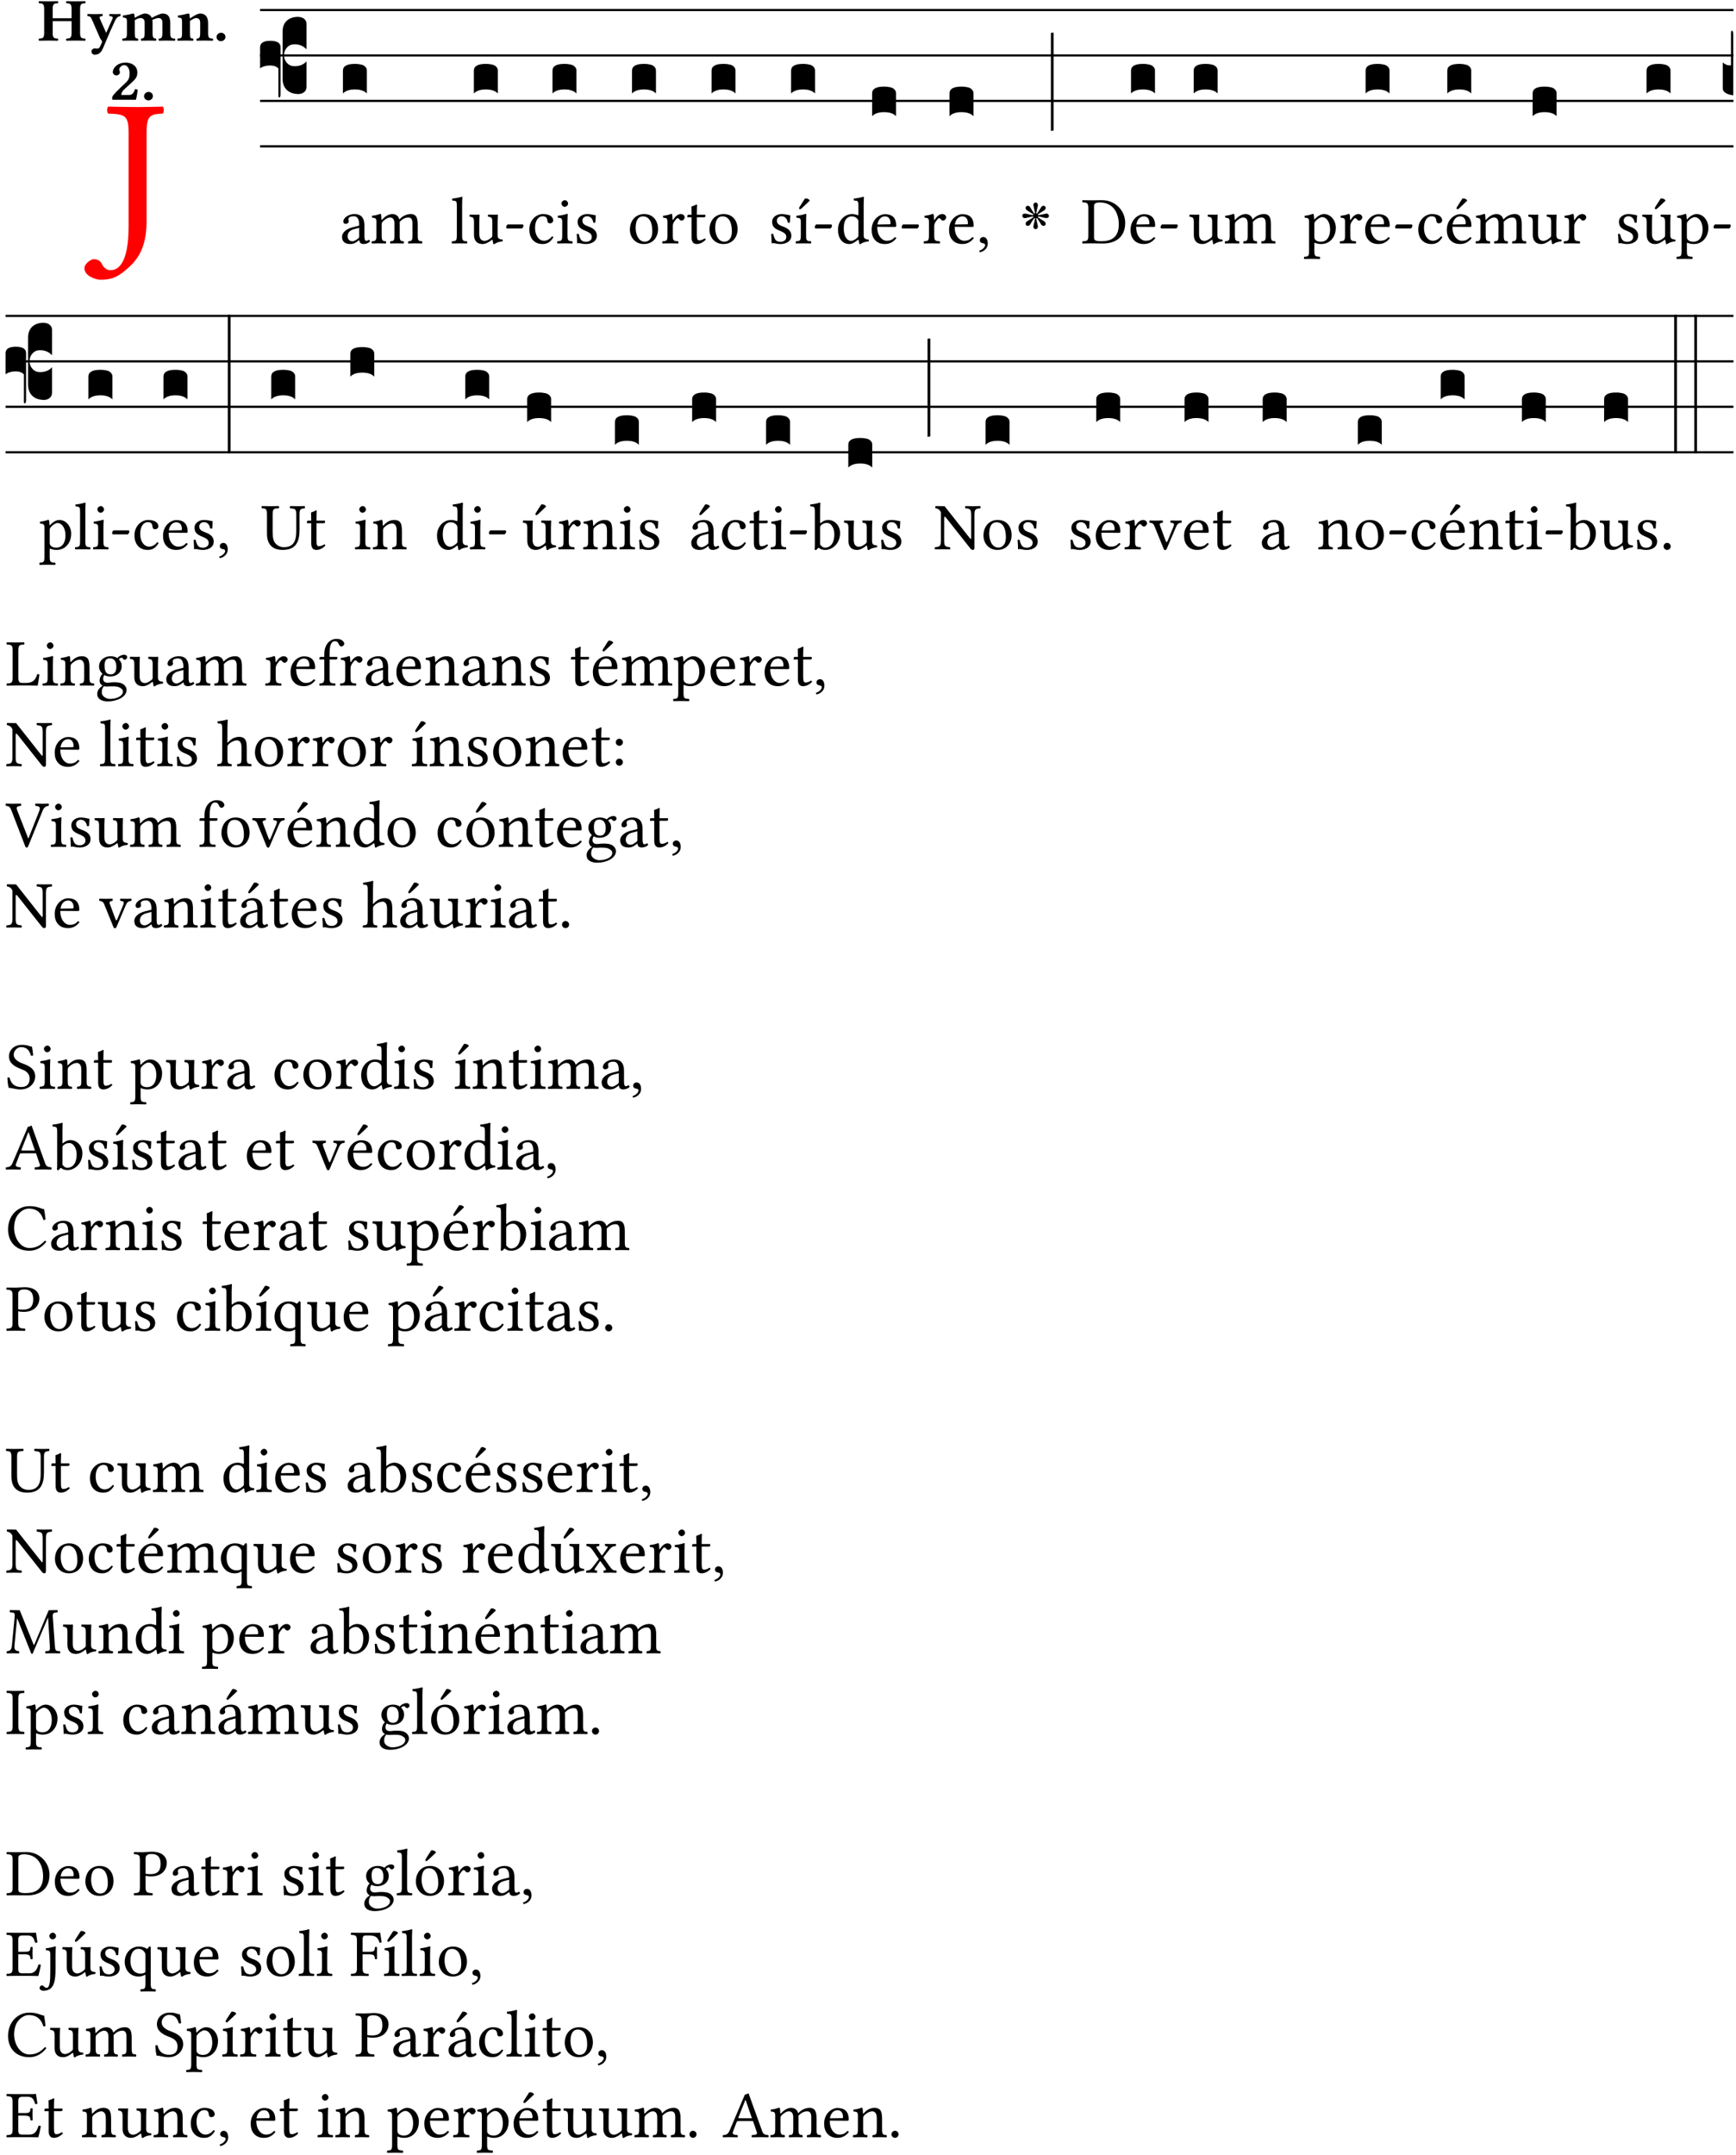 <?xml version="1.0" encoding="UTF-8" standalone="no"?>
<!DOCTYPE svg PUBLIC "-//W3C//DTD SVG 1.1//EN" "http://www.w3.org/Graphics/SVG/1.1/DTD/svg11.dtd">
<svg xmlns="http://www.w3.org/2000/svg" xmlns:xlink="http://www.w3.org/1999/xlink" version="1.1" width="311pt" height="386pt" viewBox="0 0 311 386">
<g enable-background="new">
<clipPath id="cp0">
<path transform="matrix(1,0,0,-1,-71,16251)" d="M 0 0 L 453.543 0 L 453.543 16322.79 L 0 16322.79 Z "/>
</clipPath>
<g clip-path="url(#cp0)">
<symbol id="font_1_2b">
<path d="M .294 .695 C .294 .778 .311 .783 .371 .786 C .377 .792 .377 .813 .371 .819 C .333 .818 .29 .817 .251 .817 C .215 .817 .162 .818 .112 .819 C .106 .813 .106 .792 .112 .786 C .192 .783 .209 .778 .209 .695 L .209 .253 C .209 .073 .157 .045 .124 .045 C .105 .045 .091 .057 .084 .072 C .078 .084 .069 .097 .044 .097 C .03 .097 0 .076 0 .054 C 0 .018 .053 0 .075 0 C .12 0 .151 .008 .192 .043 C .236 .08 .294 .132 .294 .275 L .294 .695 Z "/>
</symbol>
<use xlink:href="#font_1_2b" transform="matrix(37.858,0,0,-37.858,15.127,50.103)" fill="#ff0000"/>
<symbol id="font_2_29">
<path d="M .543 .525 L .543 .369 L .233 .369 L .233 .525 C .233 .608 .261 .612 .316 .615 C .326 .621 .326 .643 .316 .649 C .276 .648 .204 .647 .164 .647 C .124 .647 .05 .648 .01 .649 C 0 .643 0 .621 .01 .615 C .065 .612 .093 .608 .093 .525 L .093 .124 C .093 .041 .065 .037 .01 .034 C 0 .028 0 .006 .01 0 C .05 .001 .124 .002 .164 .002 C .204 .002 .276 .001 .316 0 C .326 .006 .326 .028 .316 .034 C .261 .037 .233 .041 .233 .124 L .233 .321 L .543 .321 L .543 .124 C .543 .041 .515 .037 .46 .034 C .45 .028 .45 .006 .46 0 C .5 .001 .574 .002 .614 .002 C .654 .002 .726 .001 .766 0 C .776 .006 .776 .028 .766 .034 C .711 .037 .683 .041 .683 .124 L .683 .525 C .683 .608 .711 .612 .766 .615 C .776 .621 .776 .643 .766 .649 C .726 .648 .654 .647 .614 .647 C .574 .647 .5 .648 .46 .649 C .45 .643 .45 .621 .46 .615 C .515 .612 .543 .608 .543 .525 Z "/>
</symbol>
<symbol id="font_2_5a">
<path d="M .238 .064 C .254 .092 .269 .128 .281 .158 C .361 .351 .41 .459 .463 .571 C .477 .6 .507 .631 .544 .634 C .55 .64 .55 .662 .544 .668 C .519 .667 .501 .666 .473 .666 C .438 .666 .404 .667 .367 .668 C .361 .662 .361 .64 .367 .634 C .399 .631 .431 .626 .415 .59 L .312 .359 C .312 .358 .312 .358 .311 .357 C .311 .358 .311 .359 .31 .361 L .217 .57 C .216 .571 .216 .572 .216 .573 C .198 .612 .191 .629 .25 .634 C .256 .64 .256 .662 .25 .668 C .213 .667 .153 .666 .117 .666 C .083 .666 .026 .667 .006 .668 C 0 .662 0 .64 .006 .634 C .05 .63 .058 .623 .085 .56 L .214 .264 C .217 .259 .221 .255 .224 .251 C .237 .233 .248 .218 .242 .204 L .218 .149 C .205 .118 .193 .1 .165 .1 C .147 .1 .144 .104 .13 .104 C .092 .104 .07 .078 .07 .058 C .07 .045 .073 .029 .082 .018 C .091 .007 .108 0 .121 0 C .134 0 .164 .004 .178 .01 C .199 .02 .227 .044 .238 .064 Z "/>
</symbol>
<symbol id="font_2_4e">
<path d="M .208 .124 L .208 .323 C .208 .328 .208 .333 .208 .338 C .247 .362 .282 .372 .299 .372 C .339 .372 .369 .354 .369 .297 L .369 .13 C .369 .046 .353 .037 .312 .034 C .306 .028 .306 .006 .312 0 C .354 .001 .386 .002 .434 .002 C .482 .002 .513 .001 .556 0 C .562 .006 .562 .028 .556 .034 C .516 .037 .499 .046 .499 .13 L .499 .286 C .499 .311 .498 .331 .495 .341 C .533 .36 .576 .372 .592 .372 C .632 .372 .66 .354 .66 .297 L .66 .13 C .66 .046 .644 .037 .603 .034 C .597 .028 .597 .006 .603 0 C .645 .001 .677 .002 .725 .002 C .78 .002 .824 .001 .867 0 C .873 .006 .873 .028 .867 .034 C .806 .037 .79 .046 .79 .13 L .79 .286 C .79 .396 .75 .446 .664 .446 C .627 .446 .543 .406 .485 .374 C .47 .417 .43 .446 .371 .446 C .335 .446 .263 .408 .206 .376 C .203 .406 .2 .429 .2 .429 C .199 .441 .191 .446 .177 .446 C .14 .436 .08 .422 .011 .413 C .009 .407 .011 .387 .013 .381 C .068 .376 .078 .368 .078 .311 L .078 .124 C .078 .041 .067 .039 .006 .034 C 0 .028 0 .006 .006 0 C .048 .001 .09 .002 .143 .002 C .189 .002 .217 .001 .26 0 C .266 .006 .266 .028 .26 .034 C .218 .038 .208 .041 .208 .124 Z "/>
</symbol>
<symbol id="font_2_4f">
<path d="M .208 .124 L .208 .325 C .248 .352 .288 .372 .306 .372 C .346 .372 .376 .354 .376 .297 L .376 .13 C .376 .046 .36 .037 .319 .034 C .313 .028 .313 .006 .319 0 C .361 .001 .393 .002 .441 .002 C .496 .002 .54 .001 .583 0 C .589 .006 .589 .028 .583 .034 C .522 .037 .506 .046 .506 .13 L .506 .286 C .506 .396 .459 .446 .373 .446 C .333 .446 .262 .402 .207 .364 C .204 .399 .2 .429 .2 .429 C .199 .441 .191 .446 .177 .446 C .14 .436 .08 .422 .011 .413 C .009 .407 .011 .387 .013 .381 C .068 .376 .078 .368 .078 .311 L .078 .124 C .078 .041 .067 .039 .006 .034 C 0 .028 0 .006 .006 0 C .048 .001 .09 .002 .143 .002 C .189 .002 .217 .001 .26 0 C .266 .006 .266 .028 .26 .034 C .218 .038 .208 .041 .208 .124 Z "/>
</symbol>
<symbol id="font_2_f">
<path d="M 0 .068 C 0 .03 .032 0 .072 0 C .112 0 .146 .032 .146 .07 C .146 .109 .114 .139 .074 .139 C .034 .139 0 .107 0 .068 Z "/>
</symbol>
<symbol id="font_2_13">
<path d="M .011 .454 C .011 .429 .034 .4 .07 .4 C .099 .4 .128 .422 .128 .453 C .128 .458 .126 .465 .123 .474 C .12 .481 .117 .489 .117 .5 C .117 .523 .152 .569 .2 .569 C .251 .569 .286 .506 .286 .446 C .286 .379 .282 .336 .229 .286 L .144 .205 C .02 .087 .003 .059 0 .032 L .004 0 L .39 0 C .402 .038 .414 .107 .421 .164 C .408 .17 .399 .174 .376 .174 C .354 .106 .325 .079 .28 .079 L .15 .079 C .153 .111 .163 .138 .196 .168 L .255 .222 C .374 .332 .414 .356 .414 .449 C .414 .553 .326 .61 .223 .61 C .08 .61 .011 .516 .011 .454 Z "/>
</symbol>
<use xlink:href="#font_2_29" transform="matrix(10.909,0,0,-10.909,6.898,7.29)"/>
<use xlink:href="#font_2_5a" transform="matrix(10.909,0,0,-10.909,15.625,9.799)"/>
<use xlink:href="#font_2_4e" transform="matrix(10.909,0,0,-10.909,21.887,7.29)"/>
<use xlink:href="#font_2_4f" transform="matrix(10.909,0,0,-10.909,31.76,7.29)"/>
<use xlink:href="#font_2_f" transform="matrix(10.909,0,0,-10.909,38.796,7.378)"/>
<use xlink:href="#font_2_13" transform="matrix(10.909,0,0,-10.909,20.087,17.872)"/>
<use xlink:href="#font_2_f" transform="matrix(10.909,0,0,-10.909,25.804,17.981)"/>
<path transform="matrix(1,0,0,-1,46.593,1.793)" stroke-width=".388" stroke-linecap="butt" stroke-miterlimit="10" stroke-linejoin="miter" fill="none" stroke="#000000" d="M 0 0 L 263.95 0 "/>
<path transform="matrix(1,0,0,-1,46.593,9.934)" stroke-width=".388" stroke-linecap="butt" stroke-miterlimit="10" stroke-linejoin="miter" fill="none" stroke="#000000" d="M 0 0 L 263.95 0 "/>
<path transform="matrix(1,0,0,-1,46.593,18.074)" stroke-width=".388" stroke-linecap="butt" stroke-miterlimit="10" stroke-linejoin="miter" fill="none" stroke="#000000" d="M 0 0 L 263.95 0 "/>
<path transform="matrix(1,0,0,-1,46.593,26.215)" stroke-width=".388" stroke-linecap="butt" stroke-miterlimit="10" stroke-linejoin="miter" fill="none" stroke="#000000" d="M 0 0 L 263.95 0 "/>
<symbol id="font_3_37">
<path d="M .156 .13 L .156 .456 C .156 .489 .166 .515 .185 .532 C .204 .55 .231 .559 .264 .559 C .283 .558 .297 .553 .307 .544 C .317 .535 .322 .524 .322 .51 L .322 .334 L .312 .343 C .293 .36 .268 .369 .238 .369 C .218 .369 .201 .362 .187 .347 C .173 .332 .166 .314 .166 .293 C .166 .272 .173 .254 .187 .239 C .201 .224 .218 .217 .238 .217 C .269 .217 .293 .225 .312 .241 L .322 .251 L .322 .074 C .322 .058 .316 .046 .305 .037 C .294 .028 .28 .024 .264 .024 C .231 .025 .204 .034 .185 .053 C .166 .071 .156 .097 .156 .13 M .127 .011 L .127 .201 C .114 .215 .095 .222 .07 .222 C .041 .222 .017 .215 0 .202 L 0 .348 C 0 .378 .024 .393 .071 .393 C .118 .393 .142 .378 .142 .348 L .142 .025 C .142 .01 .139 .001 .134 0 C .129 0 .127 .004 .127 .011 Z "/>
</symbol>
<use xlink:href="#font_3_37" transform="matrix(25.843,0,0,-25.843,46.593,17.467)"/>
<symbol id="font_1_42">
<path d="M .257 .058 C .263 .027 .274 0 .324 0 C .362 0 .398 .017 .419 .037 C .417 .049 .413 .058 .402 .064 C .395 .058 .378 .048 .365 .048 C .336 .048 .335 .087 .335 .133 L .335 .28 C .335 .422 .257 .449 .184 .449 C .102 .449 .019 .395 .019 .338 C .019 .314 .031 .302 .054 .302 C .083 .302 .101 .323 .101 .336 C .101 .343 .1 .35 .098 .354 C .097 .357 .096 .363 .096 .374 C .096 .405 .138 .416 .176 .416 C .21 .416 .257 .399 .257 .286 C .257 .279 .254 .275 .251 .274 L .165 .253 C .069 .229 0 .176 0 .108 C 0 .026 .056 0 .126 0 C .161 0 .191 .008 .235 .042 L .255 .058 L .257 .058 M .257 .243 L .257 .111 C .257 .098 .251 .091 .243 .085 C .217 .064 .183 .041 .155 .041 C .105 .041 .083 .081 .083 .112 C .083 .157 .104 .203 .178 .222 L .257 .243 Z "/>
</symbol>
<symbol id="font_1_4e">
<path d="M .15 .36 C .149 .39 .147 .426 .142 .436 C .14 .441 .138 .444 .13 .444 C .102 .433 .076 .424 .007 .415 C .005 .409 .007 .393 .009 .387 C .063 .382 .074 .377 .074 .319 L .074 .124 C .074 .042 .061 .037 .006 .033 C 0 .027 0 .006 .006 0 C .036 .001 .074 .002 .114 .002 C .154 .002 .185 .001 .215 0 C .221 .006 .221 .027 .215 .033 C .164 .038 .153 .042 .153 .124 L .153 .288 C .153 .309 .162 .321 .17 .33 C .21 .369 .247 .389 .278 .389 C .316 .389 .344 .365 .344 .298 L .344 .124 C .344 .042 .336 .037 .282 .033 C .277 .027 .277 .006 .282 0 C .307 .001 .344 .002 .384 .002 C .424 .002 .457 .001 .482 0 C .487 .006 .487 .027 .482 .033 C .432 .037 .423 .042 .423 .124 L .423 .283 C .423 .297 .423 .311 .422 .323 C .47 .376 .515 .389 .554 .389 C .592 .389 .614 .367 .614 .3 L .614 .124 C .614 .042 .604 .037 .552 .033 C .547 .027 .547 .006 .552 0 C .577 .001 .614 .002 .654 .002 C .694 .002 .729 .001 .757 0 C .762 .006 .762 .027 .757 .033 C .702 .037 .693 .042 .693 .124 L .693 .282 C .693 .371 .678 .441 .59 .441 C .539 .441 .477 .422 .425 .367 C .422 .364 .416 .359 .414 .368 C .405 .409 .366 .441 .314 .441 C .256 .441 .204 .407 .162 .36 C .157 .355 .151 .348 .15 .36 Z "/>
</symbol>
<use xlink:href="#font_1_42" transform="matrix(11.955,0,0,-11.955,61.277,43.711)"/>
<use xlink:href="#font_1_4e" transform="matrix(11.955,0,0,-11.955,66.55,43.616)"/>
<symbol id="font_3_40">
<path d="M .082 .205 C .101 .205 .116 .203 .128 .2 C .141 .197 .15 .191 .156 .184 C .163 .177 .166 .169 .166 .158 L .166 0 C .148 .019 .12 .028 .083 .028 C .046 .028 .018 .019 0 0 L 0 .158 C 0 .189 .027 .205 .082 .205 Z "/>
</symbol>
<use xlink:href="#font_3_40" transform="matrix(25.843,0,0,-25.843,61.434,16.744)"/>
<symbol id="font_1_4d">
<path d="M .078 .124 C .078 .041 .067 .036 .006 .033 C 0 .027 0 .006 .006 0 C .041 .001 .078 .002 .118 .002 C .158 .002 .196 .001 .229 0 C .235 .006 .235 .027 .229 .033 C .168 .036 .157 .041 .157 .124 L .157 .585 C .157 .65 .161 .69 .161 .69 C .161 .697 .157 .7 .148 .7 C .123 .69 .048 .676 .008 .673 C .006 .665 .008 .649 .014 .643 C .072 .639 .078 .636 .078 .561 L .078 .124 Z "/>
</symbol>
<symbol id="font_1_56">
<path d="M .197 .003 C .236 .003 .283 .023 .332 .063 C .337 .067 .346 .069 .347 .062 C .35 .037 .358 .003 .358 .003 C .366 0 .371 .001 .377 .003 C .399 .021 .434 .036 .495 .043 C .501 .049 .501 .064 .495 .07 C .431 .075 .422 .094 .422 .143 L .422 .335 C .422 .365 .426 .438 .426 .438 C .426 .441 .423 .444 .418 .444 C .413 .443 .398 .442 .383 .442 C .351 .442 .315 .443 .281 .444 C .275 .438 .275 .417 .281 .411 C .33 .408 .343 .396 .343 .33 L .343 .137 C .343 .118 .341 .11 .327 .098 C .29 .066 .252 .05 .227 .05 C .197 .05 .147 .064 .147 .153 L .147 .335 C .147 .365 .151 .438 .151 .438 C .151 .441 .148 .444 .143 .444 C .138 .443 .123 .442 .108 .442 C .076 .442 .04 .443 .006 .444 C 0 .438 0 .417 .006 .411 C .054 .407 .068 .396 .068 .331 L .068 .139 C .068 .07 .098 .003 .197 .003 Z "/>
</symbol>
<symbol id="font_1_e">
<path d="M .231 0 C .244 0 .258 .028 .258 .04 C .258 .05 .254 .06 .244 .06 L .025 .06 C .013 .06 0 .037 0 .019 C 0 .009 .006 0 .015 0 L .231 0 Z "/>
</symbol>
<use xlink:href="#font_1_4d" transform="matrix(11.955,0,0,-11.955,80.91,43.616)"/>
<use xlink:href="#font_1_56" transform="matrix(11.955,0,0,-11.955,84.102,43.747)"/>
<use xlink:href="#font_1_e" transform="matrix(11.955,0,0,-11.955,90.69,40.926)"/>
<use xlink:href="#font_3_40" transform="matrix(25.843,0,0,-25.843,84.892,16.744)"/>
<symbol id="font_1_44">
<path d="M .361 .101 C .357 .11 .349 .114 .34 .115 C .306 .071 .263 .049 .22 .049 C .147 .049 .086 .123 .086 .24 C .086 .35 .134 .416 .2 .416 C .259 .416 .267 .381 .271 .346 C .274 .319 .288 .31 .309 .31 C .33 .31 .358 .323 .358 .354 C .358 .409 .301 .449 .205 .449 C .106 .449 0 .36 0 .218 C 0 .089 .072 0 .198 0 C .258 0 .311 .019 .361 .101 Z "/>
</symbol>
<symbol id="font_1_4a">
<path d="M .157 .124 L .157 .323 C .157 .373 .161 .437 .161 .437 C .161 .441 .156 .444 .148 .444 C .12 .433 .08 .424 .011 .415 C .009 .409 .011 .393 .013 .387 C .068 .382 .078 .376 .078 .319 L .078 .124 C .078 .041 .067 .038 .006 .033 C 0 .027 0 .006 .006 0 C .039 .001 .078 .002 .118 .002 C .158 .002 .196 .001 .229 0 C .235 .006 .235 .027 .229 .033 C .168 .037 .157 .041 .157 .124 M .066 .601 C .066 .575 .09 .549 .114 .549 C .142 .549 .166 .576 .166 .597 C .166 .621 .145 .649 .118 .649 C .094 .649 .066 .625 .066 .601 Z "/>
</symbol>
<symbol id="font_1_54">
<path d="M 0 .148 C .004 .099 .007 .052 .007 .01 C .017 .012 .027 .013 .032 .013 C .039 .013 .045 .013 .052 .011 C .079 .004 .106 0 .143 0 C .199 0 .302 .027 .302 .126 C .302 .194 .253 .234 .185 .259 C .125 .282 .085 .297 .085 .352 C .085 .393 .121 .416 .155 .416 C .177 .416 .235 .408 .248 .323 C .254 .317 .274 .318 .28 .324 C .283 .36 .285 .397 .286 .43 C .255 .435 .207 .449 .155 .449 C .081 .449 .014 .401 .014 .337 C .014 .264 .047 .233 .124 .201 C .207 .167 .226 .146 .226 .103 C .226 .054 .178 .033 .141 .033 C .102 .033 .08 .046 .07 .057 C .048 .08 .037 .124 .031 .149 C .025 .155 .006 .154 0 .148 Z "/>
</symbol>
<use xlink:href="#font_1_44" transform="matrix(11.955,0,0,-11.955,94.827,43.711)"/>
<use xlink:href="#font_1_4a" transform="matrix(11.955,0,0,-11.955,99.789,43.616)"/>
<use xlink:href="#font_1_54" transform="matrix(11.955,0,0,-11.955,103.316,43.711)"/>
<use xlink:href="#font_3_40" transform="matrix(25.843,0,0,-25.843,98.977,16.744)"/>
<symbol id="font_1_50">
<path d="M 0 .215 C 0 .113 .068 0 .21 0 C .274 0 .323 .023 .357 .056 C .402 .1 .422 .163 .422 .224 C .422 .328 .365 .449 .212 .449 C .146 .449 .092 .422 .055 .379 C .019 .336 0 .278 0 .215 M .197 .414 C .283 .414 .336 .336 .336 .192 C .336 .066 .271 .035 .224 .035 C .12 .035 .086 .161 .086 .238 C .086 .325 .107 .414 .197 .414 Z "/>
</symbol>
<use xlink:href="#font_1_50" transform="matrix(11.955,0,0,-11.955,112.846,43.711)"/>
<use xlink:href="#font_3_40" transform="matrix(25.843,0,0,-25.843,113.223,16.744)"/>
<symbol id="font_1_53">
<path d="M .156 .36 C .154 .4 .153 .426 .148 .436 C .146 .441 .144 .444 .136 .444 C .108 .433 .082 .424 .013 .415 C .011 .409 .013 .393 .015 .387 C .069 .382 .08 .377 .08 .319 L .08 .124 C .08 .041 .068 .037 .006 .033 C 0 .027 0 .006 .006 0 C .041 .001 .08 .002 .12 .002 C .16 .002 .206 .001 .241 0 C .247 .006 .247 .027 .241 .033 C .171 .038 .159 .041 .159 .124 L .159 .263 C .159 .289 .171 .312 .183 .33 C .194 .346 .217 .379 .229 .379 C .238 .379 .247 .377 .255 .366 C .262 .356 .274 .343 .291 .343 C .315 .343 .338 .368 .338 .393 C .338 .412 .32 .441 .278 .441 C .231 .441 .19 .397 .167 .358 C .161 .347 .156 .355 .156 .36 Z "/>
</symbol>
<symbol id="font_1_55">
<path d="M .018 .439 C .004 .439 0 .427 0 .419 L 0 .406 C 0 .401 .001 .4 .005 .4 L .064 .4 L .064 .099 C .064 .028 .095 0 .141 0 C .187 0 .237 .022 .276 .066 C .274 .076 .268 .082 .258 .083 C .232 .063 .202 .055 .176 .055 C .149 .055 .143 .085 .143 .147 L .143 .4 L .247 .4 C .257 .4 .271 .404 .271 .413 L .271 .433 C .271 .437 .268 .439 .263 .439 L .143 .439 L .143 .478 C .143 .543 .147 .583 .147 .583 C .147 .589 .144 .592 .139 .592 C .135 .592 .126 .588 .117 .583 C .106 .577 .096 .572 .083 .569 C .071 .565 .061 .562 .061 .555 C .061 .543 .064 .55 .064 .439 L .018 .439 Z "/>
</symbol>
<use xlink:href="#font_1_53" transform="matrix(11.955,0,0,-11.955,118.62,43.616)"/>
<use xlink:href="#font_1_55" transform="matrix(11.955,0,0,-11.955,123.127,43.711)"/>
<use xlink:href="#font_1_50" transform="matrix(11.955,0,0,-11.955,127.096,43.711)"/>
<use xlink:href="#font_3_40" transform="matrix(25.843,0,0,-25.843,127.474,16.744)"/>
<symbol id="font_1_ad">
<path d="M .157 .124 L .157 .323 C .157 .373 .161 .437 .161 .437 C .161 .441 .156 .444 .148 .444 C .12 .433 .08 .424 .011 .415 C .009 .409 .011 .393 .013 .387 C .068 .382 .078 .376 .078 .319 L .078 .124 C .078 .041 .067 .038 .006 .033 C 0 .027 0 .006 .006 0 C .039 .001 .078 .002 .118 .002 C .158 .002 .196 .001 .229 0 C .235 .006 .235 .027 .229 .033 C .168 .037 .157 .041 .157 .124 M .139 .673 L .063 .554 C .055 .541 .052 .537 .052 .526 C .052 .519 .059 .513 .066 .513 C .073 .513 .081 .517 .096 .532 L .211 .641 L .208 .652 C .185 .674 .159 .675 .153 .675 C .148 .675 .142 .674 .139 .673 Z "/>
</symbol>
<use xlink:href="#font_1_54" transform="matrix(11.955,0,0,-11.955,138.157,43.711)"/>
<use xlink:href="#font_1_ad" transform="matrix(11.955,0,0,-11.955,142.532,43.616)"/>
<use xlink:href="#font_1_e" transform="matrix(11.955,0,0,-11.955,145.964,40.926)"/>
<use xlink:href="#font_3_40" transform="matrix(25.843,0,0,-25.843,141.721,16.744)"/>
<symbol id="font_1_45">
<path d="M .295 .063 C .3 .067 .309 .069 .31 .062 C .313 .038 .321 .003 .321 .003 C .329 0 .334 .001 .34 .003 C .362 .021 .397 .036 .458 .043 C .464 .049 .464 .064 .458 .07 C .394 .075 .385 .094 .385 .143 L .385 .596 C .385 .661 .389 .701 .389 .701 C .389 .708 .385 .711 .376 .711 C .351 .701 .276 .687 .236 .684 C .234 .676 .236 .66 .242 .654 C .245 .654 .248 .654 .251 .654 C .295 .651 .306 .651 .306 .572 L .306 .444 C .306 .437 .304 .435 .297 .435 C .293 .435 .252 .452 .219 .452 C .153 .452 .109 .43 .069 .392 C .026 .349 0 .29 0 .216 C 0 .093 .062 .003 .17 .003 C .209 .003 .246 .023 .295 .063 M .306 .137 C .306 .118 .304 .11 .29 .098 C .253 .066 .221 .05 .196 .05 C .142 .05 .086 .109 .086 .234 C .086 .306 .1 .346 .115 .367 C .146 .414 .188 .417 .208 .417 C .244 .417 .269 .404 .289 .381 C .303 .365 .306 .358 .306 .327 L .306 .137 Z "/>
</symbol>
<symbol id="font_1_46">
<path d="M .349 .103 C .312 .065 .283 .049 .225 .049 C .189 .049 .147 .07 .116 .121 C .096 .154 .084 .2 .084 .258 L .35 .256 C .362 .256 .369 .262 .369 .273 C .369 .357 .339 .447 .2 .447 C .113 .447 0 .364 0 .212 C 0 .156 .014 .102 .047 .064 C .081 .024 .128 0 .2 0 C .276 0 .33 .035 .37 .087 C .367 .097 .361 .102 .349 .103 M .087 .292 C .106 .405 .176 .414 .2 .414 C .238 .414 .283 .393 .283 .309 C .283 .3 .279 .295 .268 .295 L .087 .292 Z "/>
</symbol>
<use xlink:href="#font_1_45" transform="matrix(11.955,0,0,-11.955,150.125,43.747)"/>
<use xlink:href="#font_1_46" transform="matrix(11.955,0,0,-11.955,156.151,43.711)"/>
<use xlink:href="#font_1_e" transform="matrix(11.955,0,0,-11.955,161.53,40.926)"/>
<use xlink:href="#font_3_40" transform="matrix(25.843,0,0,-25.843,156.236,20.813)"/>
<symbol id="font_1_d">
<path d="M .061 .228 C .03 .228 .008 .207 .008 .179 C .008 .148 .034 .138 .052 .135 C .071 .133 .088 .127 .088 .104 C .088 .083 .052 .037 0 .024 C 0 .014 .002 .007 .009 0 C .069 .011 .127 .059 .127 .129 C .127 .189 .101 .228 .061 .228 Z "/>
</symbol>
<use xlink:href="#font_1_53" transform="matrix(11.955,0,0,-11.955,165.465,43.616)"/>
<use xlink:href="#font_1_46" transform="matrix(11.955,0,0,-11.955,170.02,43.711)"/>
<use xlink:href="#font_1_d" transform="matrix(11.955,0,0,-11.955,175.436,45.182)"/>
<use xlink:href="#font_3_40" transform="matrix(25.843,0,0,-25.843,170.105,20.813)"/>
<symbol id="font_4_28">
<path d="M .192 .238 C .183 .279 .178 .304 .175 .315 C .169 .34 .166 .355 .166 .36 C .166 .363 .166 .366 .167 .369 C .168 .378 .172 .385 .179 .39 C .186 .396 .193 .399 .201 .399 C .21 .399 .217 .396 .223 .389 C .23 .382 .234 .372 .234 .36 C .234 .353 .233 .345 .23 .336 C .223 .308 .216 .275 .208 .238 L .222 .233 C .223 .234 .227 .241 .235 .254 C .237 .257 .241 .263 .247 .272 C .253 .281 .258 .289 .261 .294 C .263 .297 .266 .301 .27 .308 C .274 .315 .278 .321 .281 .326 C .284 .331 .288 .336 .292 .34 C .3 .347 .309 .35 .319 .35 C .328 .35 .335 .347 .342 .341 C .348 .335 .351 .328 .351 .319 C .351 .308 .347 .299 .34 .291 C .337 .287 .332 .283 .327 .28 C .322 .277 .316 .273 .309 .269 C .302 .265 .297 .262 .294 .26 C .289 .257 .282 .252 .273 .246 C .264 .24 .257 .236 .254 .234 C .241 .226 .235 .222 .234 .222 L .239 .208 C .28 .216 .305 .221 .316 .224 C .34 .23 .355 .233 .361 .233 C .364 .233 .367 .233 .37 .233 C .379 .231 .386 .227 .391 .22 C .397 .213 .4 .206 .4 .198 C .4 .189 .397 .182 .39 .176 C .383 .169 .373 .166 .361 .166 C .354 .166 .346 .167 .337 .169 C .311 .176 .278 .183 .239 .191 L .234 .177 C .235 .177 .241 .173 .253 .166 C .257 .163 .264 .159 .273 .152 C .283 .146 .29 .141 .295 .138 C .298 .137 .303 .134 .31 .129 C .318 .125 .324 .121 .329 .118 C .334 .115 .338 .111 .341 .107 C .348 .099 .351 .09 .351 .081 C .351 .07 .347 .062 .34 .056 C .334 .051 .327 .049 .319 .049 C .309 .049 .3 .053 .292 .06 C .288 .063 .284 .067 .281 .071 C .278 .076 .275 .081 .271 .088 C .267 .095 .264 .1 .263 .103 C .26 .108 .255 .115 .248 .124 C .242 .134 .237 .142 .234 .147 C .226 .159 .222 .165 .222 .166 L .208 .161 C .217 .12 .222 .094 .225 .083 C .231 .059 .234 .044 .234 .039 C .234 .036 .234 .033 .233 .03 C .232 .021 .228 .014 .221 .008 C .214 .003 .207 0 .199 0 C .19 0 .183 .003 .177 .01 C .17 .017 .166 .027 .166 .038 C .166 .045 .167 .054 .17 .063 C .177 .089 .184 .122 .192 .161 L .178 .166 C .177 .164 .176 .162 .175 .159 C .174 .157 .172 .155 .17 .152 C .169 .15 .167 .148 .166 .147 C .163 .142 .158 .134 .151 .123 C .144 .113 .14 .106 .137 .102 C .136 .1 .133 .095 .129 .088 C .126 .081 .122 .076 .119 .071 C .116 .066 .112 .062 .108 .059 C .1 .052 .091 .049 .081 .049 C .072 .049 .065 .052 .059 .058 C .053 .064 .05 .072 .05 .081 C .05 .09 .053 .099 .06 .107 C .063 .111 .067 .115 .072 .118 C .077 .121 .082 .125 .089 .128 C .096 .132 .1 .135 .103 .137 C .107 .139 .114 .143 .124 .15 C .134 .157 .142 .162 .148 .166 L .155 .171 C .16 .174 .163 .176 .166 .177 L .161 .191 C .12 .182 .095 .177 .084 .174 C .06 .168 .045 .165 .039 .165 C .036 .165 .033 .165 .03 .166 C .021 .167 .014 .171 .008 .178 C .003 .185 0 .192 0 .2 C 0 .209 .003 .216 .01 .223 C .017 .23 .027 .233 .039 .233 C .046 .233 .054 .232 .063 .23 C .092 .223 .124 .215 .161 .208 L .166 .222 L .148 .233 C .143 .236 .135 .241 .125 .247 C .116 .254 .108 .259 .103 .262 C .101 .263 .096 .266 .089 .27 C .082 .274 .077 .278 .072 .281 C .067 .284 .063 .288 .06 .291 C .053 .299 .05 .308 .05 .318 C .05 .326 .052 .333 .057 .339 C .063 .346 .071 .35 .081 .35 C .091 .35 .1 .347 .107 .341 C .112 .337 .116 .333 .119 .328 C .122 .323 .126 .317 .13 .309 C .134 .302 .137 .297 .139 .295 C .142 .29 .147 .282 .153 .272 C .159 .263 .163 .256 .166 .252 C .173 .24 .177 .234 .178 .233 L .192 .238 Z "/>
</symbol>
<use xlink:href="#font_4_28" transform="matrix(11.955,0,0,-11.955,183.139,41.045)"/>
<symbol id="font_3_34">
<path d="M .019 .682 L .019 .003 C .009 .002 .003 .001 0 0 L 0 .679 C .003 .681 .01 .682 .019 .682 Z "/>
</symbol>
<use xlink:href="#font_3_34" transform="matrix(25.843,0,0,-25.843,188.262,23.463)"/>
<symbol id="font_1_25">
<path d="M .135 .647 C .099 .647 .046 .648 .006 .649 C 0 .643 0 .622 .006 .616 C .076 .613 .093 .608 .093 .525 L .093 .124 C .093 .041 .076 .036 .006 .033 C 0 .027 0 .006 .006 0 C .045 .001 .098 .002 .136 .002 C .173 .002 .215 0 .318 0 C .459 0 .645 .064 .645 .31 C .645 .496 .492 .649 .3 .649 C .229 .649 .174 .647 .135 .647 M .178 .086 L .178 .566 C .178 .601 .213 .615 .262 .615 C .478 .615 .549 .44 .549 .286 C .549 .084 .428 .034 .287 .034 C .189 .034 .178 .054 .178 .086 Z "/>
</symbol>
<use xlink:href="#font_1_25" transform="matrix(11.955,0,0,-11.955,193.866,43.616)"/>
<use xlink:href="#font_1_46" transform="matrix(11.955,0,0,-11.955,202.534,43.711)"/>
<use xlink:href="#font_1_e" transform="matrix(11.955,0,0,-11.955,207.914,40.926)"/>
<use xlink:href="#font_3_40" transform="matrix(25.843,0,0,-25.843,202.619,16.744)"/>
<use xlink:href="#font_1_56" transform="matrix(11.955,0,0,-11.955,213.055,43.747)"/>
<use xlink:href="#font_1_4e" transform="matrix(11.955,0,0,-11.955,219.403,43.616)"/>
<use xlink:href="#font_3_40" transform="matrix(25.843,0,0,-25.843,213.845,16.744)"/>
<symbol id="font_1_51">
<path d="M .154 .602 C .153 .632 .151 .658 .146 .668 C .144 .673 .142 .676 .134 .676 C .106 .665 .08 .656 .011 .647 C .009 .641 .011 .625 .013 .619 C .067 .614 .078 .609 .078 .551 L .078 .124 C .078 .041 .067 .036 .006 .033 C 0 .027 0 .006 .006 0 C .041 .001 .078 .002 .118 .002 C .158 .002 .206 .001 .239 0 C .245 .006 .245 .027 .239 .033 C .168 .037 .157 .041 .157 .124 L .157 .232 C .157 .245 .161 .244 .171 .24 C .196 .23 .226 .224 .258 .224 C .314 .224 .364 .241 .405 .28 C .452 .326 .479 .388 .479 .469 C .479 .575 .404 .673 .302 .673 C .256 .673 .205 .643 .165 .598 C .159 .592 .155 .592 .154 .602 M .173 .565 C .199 .597 .245 .627 .274 .627 C .338 .627 .393 .555 .393 .442 C .393 .36 .364 .258 .252 .258 C .234 .258 .199 .263 .181 .279 C .161 .297 .157 .303 .157 .339 L .157 .521 C .157 .542 .161 .551 .173 .565 Z "/>
</symbol>
<use xlink:href="#font_1_51" transform="matrix(11.955,0,0,-11.955,233.584,46.389)"/>
<use xlink:href="#font_1_53" transform="matrix(11.955,0,0,-11.955,240.004,43.616)"/>
<use xlink:href="#font_1_46" transform="matrix(11.955,0,0,-11.955,244.559,43.711)"/>
<use xlink:href="#font_1_e" transform="matrix(11.955,0,0,-11.955,249.939,40.926)"/>
<use xlink:href="#font_3_40" transform="matrix(25.843,0,0,-25.843,244.644,16.744)"/>
<symbol id="font_1_a9">
<path d="M .349 .103 C .312 .065 .283 .049 .225 .049 C .189 .049 .147 .07 .116 .121 C .096 .154 .084 .2 .084 .258 L .35 .256 C .362 .256 .369 .262 .369 .273 C .369 .357 .339 .447 .2 .447 C .113 .447 0 .364 0 .212 C 0 .156 .014 .102 .047 .064 C .081 .024 .128 0 .2 0 C .276 0 .33 .035 .37 .087 C .367 .097 .361 .102 .349 .103 M .087 .292 C .106 .405 .176 .414 .2 .414 C .238 .414 .283 .393 .283 .309 C .283 .3 .279 .295 .268 .295 L .087 .292 M .233 .681 L .157 .562 C .149 .549 .146 .545 .146 .534 C .146 .527 .153 .521 .16 .521 C .167 .521 .175 .525 .19 .54 L .305 .649 L .302 .66 C .279 .682 .253 .683 .247 .683 C .242 .683 .236 .682 .233 .681 Z "/>
</symbol>
<use xlink:href="#font_1_44" transform="matrix(11.955,0,0,-11.955,254.076,43.711)"/>
<use xlink:href="#font_1_a9" transform="matrix(11.955,0,0,-11.955,259.193,43.711)"/>
<use xlink:href="#font_3_40" transform="matrix(25.843,0,0,-25.843,259.278,16.744)"/>
<use xlink:href="#font_1_4e" transform="matrix(11.955,0,0,-11.955,264.334,43.616)"/>
<use xlink:href="#font_1_56" transform="matrix(11.955,0,0,-11.955,273.779,43.747)"/>
<use xlink:href="#font_1_53" transform="matrix(11.955,0,0,-11.955,280.127,43.616)"/>
<use xlink:href="#font_3_40" transform="matrix(25.843,0,0,-25.843,274.569,20.813)"/>
<symbol id="font_1_ba">
<path d="M .197 .003 C .236 .003 .283 .023 .332 .063 C .337 .067 .346 .069 .347 .062 C .35 .037 .358 .003 .358 .003 C .366 0 .371 .001 .377 .003 C .399 .021 .434 .036 .495 .043 C .501 .049 .501 .064 .495 .07 C .431 .075 .422 .094 .422 .143 L .422 .335 C .422 .365 .426 .438 .426 .438 C .426 .441 .423 .444 .418 .444 C .413 .443 .398 .442 .383 .442 C .351 .442 .315 .443 .281 .444 C .275 .438 .275 .417 .281 .411 C .33 .408 .343 .396 .343 .33 L .343 .137 C .343 .118 .341 .11 .327 .098 C .29 .066 .252 .05 .227 .05 C .197 .05 .147 .064 .147 .153 L .147 .335 C .147 .365 .151 .438 .151 .438 C .151 .441 .148 .444 .143 .444 C .138 .443 .123 .442 .108 .442 C .076 .442 .04 .443 .006 .444 C 0 .438 0 .417 .006 .411 C .054 .407 .068 .396 .068 .331 L .068 .139 C .068 .07 .098 .003 .197 .003 M .277 .684 L .201 .565 C .193 .552 .19 .548 .19 .537 C .19 .53 .197 .524 .204 .524 C .211 .524 .219 .528 .234 .543 L .349 .652 L .346 .663 C .323 .685 .297 .686 .291 .686 C .286 .686 .28 .685 .277 .684 Z "/>
</symbol>
<use xlink:href="#font_1_54" transform="matrix(11.955,0,0,-11.955,289.861,43.711)"/>
<use xlink:href="#font_1_ba" transform="matrix(11.955,0,0,-11.955,294.189,43.747)"/>
<use xlink:href="#font_1_51" transform="matrix(11.955,0,0,-11.955,300.322,46.389)"/>
<use xlink:href="#font_1_e" transform="matrix(11.955,0,0,-11.955,306.981,40.926)"/>
<symbol id="font_3_16">
<path d="M 0 .049 L 0 .228 C .009 .22 .018 .215 .025 .212 C .032 .209 .043 .208 .057 .208 L .057 .429 C .057 .442 .059 .448 .064 .448 L .065 .448 C .07 .447 .073 .437 .073 .416 L .073 0 C .024 .007 0 .024 0 .049 Z "/>
</symbol>
<use xlink:href="#font_3_40" transform="matrix(25.843,0,0,-25.843,294.979,16.744)"/>
<use xlink:href="#font_3_16" transform="matrix(25.843,0,0,-25.843,308.624,17.08)"/>
<path transform="matrix(1,0,0,-1,1,56.588)" stroke-width=".388" stroke-linecap="butt" stroke-miterlimit="10" stroke-linejoin="miter" fill="none" stroke="#000000" d="M 0 0 L 309.543 0 "/>
<path transform="matrix(1,0,0,-1,1,64.728)" stroke-width=".388" stroke-linecap="butt" stroke-miterlimit="10" stroke-linejoin="miter" fill="none" stroke="#000000" d="M 0 0 L 309.543 0 "/>
<path transform="matrix(1,0,0,-1,1,72.869)" stroke-width=".388" stroke-linecap="butt" stroke-miterlimit="10" stroke-linejoin="miter" fill="none" stroke="#000000" d="M 0 0 L 309.543 0 "/>
<path transform="matrix(1,0,0,-1,1,81.009)" stroke-width=".388" stroke-linecap="butt" stroke-miterlimit="10" stroke-linejoin="miter" fill="none" stroke="#000000" d="M 0 0 L 309.543 0 "/>
<use xlink:href="#font_3_37" transform="matrix(25.843,0,0,-25.843,1,72.262)"/>
<use xlink:href="#font_1_51" transform="matrix(11.955,0,0,-11.955,7.029,101.183)"/>
<use xlink:href="#font_1_4d" transform="matrix(11.955,0,0,-11.955,13.413,98.41)"/>
<use xlink:href="#font_1_4a" transform="matrix(11.955,0,0,-11.955,16.653,98.41)"/>
<use xlink:href="#font_1_e" transform="matrix(11.955,0,0,-11.955,20.084,95.72)"/>
<use xlink:href="#font_3_40" transform="matrix(25.843,0,0,-25.843,15.841,71.539)"/>
<use xlink:href="#font_1_44" transform="matrix(11.955,0,0,-11.955,24.089,98.505)"/>
<use xlink:href="#font_1_46" transform="matrix(11.955,0,0,-11.955,29.206,98.505)"/>
<use xlink:href="#font_1_54" transform="matrix(11.955,0,0,-11.955,34.682,98.505)"/>
<use xlink:href="#font_1_d" transform="matrix(11.955,0,0,-11.955,39.284,99.976)"/>
<symbol id="font_3_26">
<path d="M 0 .96 L .019 .96 L .019 0 L 0 0 L 0 .96 Z "/>
</symbol>
<use xlink:href="#font_3_40" transform="matrix(25.843,0,0,-25.843,29.291,71.539)"/>
<use xlink:href="#font_3_26" transform="matrix(25.843,0,0,-25.843,40.817,81.178)"/>
<symbol id="font_1_36">
<path d="M .168 .533 C .168 .616 .183 .621 .26 .624 C .266 .63 .266 .651 .26 .657 C .213 .656 .164 .655 .125 .655 C .086 .655 .045 .656 .006 .657 C 0 .651 0 .63 .006 .624 C .066 .621 .083 .616 .083 .533 L .083 .243 C .083 .039 .215 0 .317 0 C .522 0 .571 .127 .571 .305 L .571 .533 C .571 .613 .588 .617 .648 .624 C .654 .63 .654 .651 .648 .657 C .61 .656 .569 .655 .546 .655 C .525 .655 .476 .656 .43 .657 C .424 .651 .424 .63 .43 .624 C .505 .617 .522 .614 .522 .533 L .522 .287 C .522 .175 .507 .041 .338 .041 C .29 .041 .249 .059 .219 .088 C .17 .135 .168 .211 .168 .276 L .168 .533 Z "/>
</symbol>
<use xlink:href="#font_1_36" transform="matrix(11.955,0,0,-11.955,46.834,98.505)"/>
<use xlink:href="#font_1_55" transform="matrix(11.955,0,0,-11.955,54.987,98.505)"/>
<use xlink:href="#font_3_40" transform="matrix(25.843,0,0,-25.843,48.592,71.539)"/>
<symbol id="font_1_4f">
<path d="M .164 .36 C .158 .353 .152 .351 .152 .36 C .151 .387 .149 .426 .144 .436 C .142 .441 .14 .444 .132 .444 C .104 .433 .078 .424 .009 .415 C .007 .409 .009 .393 .011 .387 C .065 .382 .076 .377 .076 .319 L .076 .124 C .076 .042 .066 .038 .006 .033 C 0 .027 0 .006 .006 0 C .036 .001 .076 .002 .116 .002 C .156 .002 .186 .001 .216 0 C .222 .006 .222 .027 .216 .033 C .165 .038 .155 .042 .155 .124 L .155 .288 C .155 .309 .164 .321 .172 .33 C .21 .367 .255 .389 .294 .389 C .314 .389 .335 .376 .347 .353 C .357 .333 .359 .306 .359 .276 L .359 .124 C .359 .042 .349 .038 .297 .033 C .292 .027 .292 .006 .297 0 C .327 .001 .359 .002 .399 .002 C .439 .002 .475 .001 .505 0 C .51 .006 .51 .027 .505 .033 C .449 .038 .438 .042 .438 .124 L .438 .273 C .438 .328 .434 .376 .411 .407 C .394 .429 .363 .441 .328 .441 C .279 .441 .223 .428 .164 .36 Z "/>
</symbol>
<use xlink:href="#font_1_4a" transform="matrix(11.955,0,0,-11.955,63.572,98.41)"/>
<use xlink:href="#font_1_4f" transform="matrix(11.955,0,0,-11.955,66.764,98.41)"/>
<use xlink:href="#font_3_40" transform="matrix(25.843,0,0,-25.843,62.76,67.467)"/>
<use xlink:href="#font_1_45" transform="matrix(11.955,0,0,-11.955,78.29,98.541)"/>
<use xlink:href="#font_1_4a" transform="matrix(11.955,0,0,-11.955,84.16,98.41)"/>
<use xlink:href="#font_1_e" transform="matrix(11.955,0,0,-11.955,87.591,95.72)"/>
<use xlink:href="#font_3_40" transform="matrix(25.843,0,0,-25.843,83.348,71.539)"/>
<use xlink:href="#font_1_ba" transform="matrix(11.955,0,0,-11.955,93.651,98.541)"/>
<use xlink:href="#font_3_40" transform="matrix(25.843,0,0,-25.843,94.441,75.608)"/>
<use xlink:href="#font_1_53" transform="matrix(11.955,0,0,-11.955,99.999,98.41)"/>
<use xlink:href="#font_1_4f" transform="matrix(11.955,0,0,-11.955,104.446,98.41)"/>
<use xlink:href="#font_1_4a" transform="matrix(11.955,0,0,-11.955,110.974,98.41)"/>
<use xlink:href="#font_1_54" transform="matrix(11.955,0,0,-11.955,114.501,98.505)"/>
<use xlink:href="#font_3_40" transform="matrix(25.843,0,0,-25.843,110.162,79.678)"/>
<symbol id="font_1_a1">
<path d="M .257 .058 C .263 .027 .274 0 .324 0 C .362 0 .398 .017 .419 .037 C .417 .049 .413 .058 .402 .064 C .395 .058 .378 .048 .365 .048 C .336 .048 .335 .087 .335 .133 L .335 .28 C .335 .422 .257 .449 .184 .449 C .102 .449 .019 .395 .019 .338 C .019 .314 .031 .302 .054 .302 C .083 .302 .101 .323 .101 .336 C .101 .343 .1 .35 .098 .354 C .097 .357 .096 .363 .096 .374 C .096 .405 .138 .416 .176 .416 C .21 .416 .257 .399 .257 .286 C .257 .279 .254 .275 .251 .274 L .165 .253 C .069 .229 0 .176 0 .108 C 0 .026 .056 0 .126 0 C .161 0 .191 .008 .235 .042 L .255 .058 L .257 .058 M .257 .243 L .257 .111 C .257 .098 .251 .091 .243 .085 C .217 .064 .183 .041 .155 .041 C .105 .041 .083 .081 .083 .112 C .083 .157 .104 .203 .178 .222 L .257 .243 M .208 .681 L .132 .562 C .124 .549 .121 .545 .121 .534 C .121 .527 .128 .521 .135 .521 C .142 .521 .15 .525 .165 .54 L .28 .649 L .277 .66 C .254 .682 .228 .683 .222 .683 C .217 .683 .211 .682 .208 .681 Z "/>
</symbol>
<use xlink:href="#font_1_a1" transform="matrix(11.955,0,0,-11.955,123.838,98.505)"/>
<use xlink:href="#font_3_40" transform="matrix(25.843,0,0,-25.843,123.995,75.608)"/>
<use xlink:href="#font_1_44" transform="matrix(11.955,0,0,-11.955,129.314,98.505)"/>
<use xlink:href="#font_1_55" transform="matrix(11.955,0,0,-11.955,134.288,98.505)"/>
<use xlink:href="#font_1_4a" transform="matrix(11.955,0,0,-11.955,138.054,98.41)"/>
<use xlink:href="#font_1_e" transform="matrix(11.955,0,0,-11.955,141.485,95.72)"/>
<use xlink:href="#font_3_40" transform="matrix(25.843,0,0,-25.843,137.241,79.678)"/>
<symbol id="font_1_43">
<path d="M .161 .406 C .155 .4 .151 .402 .151 .411 L .151 .595 C .151 .66 .155 .7 .155 .7 C .155 .707 .151 .71 .142 .71 C .117 .7 .042 .686 .002 .683 C 0 .675 .002 .659 .008 .653 C .011 .653 .014 .653 .017 .653 C .061 .65 .072 .65 .072 .571 L .072 .083 C .072 .044 .071 .026 .068 .012 C .073 .004 .078 0 .09 0 C .096 .006 .106 .015 .114 .024 C .124 .036 .13 .036 .141 .027 C .164 .008 .194 .002 .229 .002 C .331 .002 .45 .095 .45 .254 C .45 .376 .36 .451 .273 .451 C .23 .451 .192 .434 .161 .406 M .168 .375 C .194 .398 .224 .407 .253 .407 C .314 .407 .364 .333 .364 .236 C .364 .122 .318 .036 .223 .036 C .192 .036 .171 .058 .151 .083 L .151 .333 C .151 .354 .155 .364 .168 .375 Z "/>
</symbol>
<use xlink:href="#font_1_43" transform="matrix(11.955,0,0,-11.955,145.119,98.529)"/>
<use xlink:href="#font_1_56" transform="matrix(11.955,0,0,-11.955,151.18,98.541)"/>
<use xlink:href="#font_1_54" transform="matrix(11.955,0,0,-11.955,157.863,98.505)"/>
<use xlink:href="#font_3_40" transform="matrix(25.843,0,0,-25.843,151.97,83.749)"/>
<use xlink:href="#font_3_34" transform="matrix(25.843,0,0,-25.843,166.166,78.258)"/>
<symbol id="font_1_2f">
<path d="M .547 .522 L .547 .195 C .547 .176 .547 .165 .54 .165 C .536 .165 .521 .183 .492 .22 L .149 .655 L .014 .657 C .008 .651 .008 .63 .014 .624 C .057 .621 .087 .586 .093 .56 L .093 .143 C .093 .054 .076 .048 .006 .041 C 0 .035 0 .014 .006 .008 C .049 .009 .094 .01 .118 .01 C .141 .01 .187 .009 .229 .008 C .235 .014 .235 .035 .229 .041 C .159 .048 .142 .052 .142 .143 L .142 .449 C .142 .483 .142 .498 .15 .498 C .156 .498 .167 .487 .184 .465 L .533 .024 C .544 .009 .557 0 .573 0 C .587 0 .596 .012 .596 .031 L .596 .522 C .596 .611 .613 .617 .683 .624 C .689 .63 .689 .651 .683 .657 C .642 .656 .595 .655 .571 .655 C .55 .655 .504 .656 .46 .657 C .454 .651 .454 .63 .46 .624 C .53 .617 .547 .613 .547 .522 Z "/>
</symbol>
<use xlink:href="#font_1_2f" transform="matrix(11.955,0,0,-11.955,167.446,98.505)"/>
<use xlink:href="#font_1_50" transform="matrix(11.955,0,0,-11.955,176.185,98.505)"/>
<use xlink:href="#font_1_54" transform="matrix(11.955,0,0,-11.955,182.294,98.505)"/>
<use xlink:href="#font_3_40" transform="matrix(25.843,0,0,-25.843,176.562,79.678)"/>
<use xlink:href="#font_1_54" transform="matrix(11.955,0,0,-11.955,191.775,98.505)"/>
<use xlink:href="#font_1_46" transform="matrix(11.955,0,0,-11.955,196.306,98.505)"/>
<use xlink:href="#font_3_40" transform="matrix(25.843,0,0,-25.843,196.391,75.608)"/>
<symbol id="font_1_57">
<path d="M .32 .41 C .374 .406 .38 .394 .359 .343 L .278 .147 C .262 .108 .257 .108 .241 .15 L .169 .343 C .151 .391 .147 .403 .2 .41 C .206 .416 .206 .437 .2 .443 C .167 .442 .132 .441 .099 .441 C .066 .441 .036 .442 .006 .443 C 0 .437 0 .416 .006 .41 C .059 .404 .066 .388 .086 .337 L .214 .021 C .22 .006 .226 0 .239 0 C .249 0 .256 .006 .263 .023 L .396 .336 C .415 .38 .426 .405 .482 .41 C .488 .416 .488 .437 .482 .443 C .462 .442 .438 .441 .412 .441 C .379 .441 .345 .442 .32 .443 C .314 .437 .314 .416 .32 .41 Z "/>
</symbol>
<use xlink:href="#font_1_53" transform="matrix(11.955,0,0,-11.955,201.447,98.41)"/>
<use xlink:href="#font_1_57" transform="matrix(11.955,0,0,-11.955,205.894,98.529)"/>
<use xlink:href="#font_1_46" transform="matrix(11.955,0,0,-11.955,212.123,98.505)"/>
<use xlink:href="#font_1_55" transform="matrix(11.955,0,0,-11.955,217.324,98.505)"/>
<use xlink:href="#font_3_40" transform="matrix(25.843,0,0,-25.843,212.207,75.608)"/>
<use xlink:href="#font_1_42" transform="matrix(11.955,0,0,-11.955,226.051,98.505)"/>
<use xlink:href="#font_3_40" transform="matrix(25.843,0,0,-25.843,226.208,75.608)"/>
<use xlink:href="#font_1_4f" transform="matrix(11.955,0,0,-11.955,236.142,98.41)"/>
<use xlink:href="#font_1_50" transform="matrix(11.955,0,0,-11.955,242.873,98.505)"/>
<use xlink:href="#font_1_e" transform="matrix(11.955,0,0,-11.955,248.886,95.72)"/>
<use xlink:href="#font_3_40" transform="matrix(25.843,0,0,-25.843,243.251,79.678)"/>
<use xlink:href="#font_1_44" transform="matrix(11.955,0,0,-11.955,252.891,98.505)"/>
<use xlink:href="#font_1_a9" transform="matrix(11.955,0,0,-11.955,258.008,98.505)"/>
<use xlink:href="#font_3_40" transform="matrix(25.843,0,0,-25.843,258.093,71.539)"/>
<use xlink:href="#font_1_4f" transform="matrix(11.955,0,0,-11.955,263.149,98.41)"/>
<use xlink:href="#font_1_55" transform="matrix(11.955,0,0,-11.955,269.689,98.505)"/>
<use xlink:href="#font_1_4a" transform="matrix(11.955,0,0,-11.955,273.454,98.41)"/>
<use xlink:href="#font_1_e" transform="matrix(11.955,0,0,-11.955,276.886,95.72)"/>
<use xlink:href="#font_3_40" transform="matrix(25.843,0,0,-25.843,272.643,75.608)"/>
<symbol id="font_1_f">
<path d="M 0 .053 C 0 .024 .024 0 .053 0 C .082 0 .106 .024 .106 .053 C .106 .082 .082 .106 .053 .106 C .024 .106 0 .082 0 .053 Z "/>
</symbol>
<use xlink:href="#font_1_43" transform="matrix(11.955,0,0,-11.955,280.52,98.529)"/>
<use xlink:href="#font_1_56" transform="matrix(11.955,0,0,-11.955,286.581,98.541)"/>
<use xlink:href="#font_1_54" transform="matrix(11.955,0,0,-11.955,293.264,98.505)"/>
<use xlink:href="#font_1_f" transform="matrix(11.955,0,0,-11.955,298.034,98.505)"/>
<use xlink:href="#font_3_40" transform="matrix(25.843,0,0,-25.843,287.371,75.608)"/>
<use xlink:href="#font_3_26" transform="matrix(25.843,0,0,-25.843,299.929,81.178)"/>
<use xlink:href="#font_3_26" transform="matrix(25.843,0,0,-25.843,303.521,81.178)"/>
<symbol id="font_1_2d">
<path d="M .136 .002 L .349 .002 C .376 .002 .468 0 .468 0 C .478 .05 .488 .115 .494 .167 C .484 .172 .473 .174 .461 .172 C .441 .1 .404 .041 .298 .041 L .235 .041 C .196 .041 .178 .06 .178 .111 L .178 .525 C .178 .608 .195 .613 .265 .616 C .271 .622 .271 .643 .265 .649 C .22 .648 .173 .647 .135 .647 C .099 .647 .052 .648 .006 .649 C 0 .643 0 .622 .006 .616 C .076 .613 .093 .608 .093 .525 L .093 .124 C .093 .041 .076 .036 .006 .033 C 0 .027 0 .006 .006 0 C .045 .001 .102 .002 .136 .002 Z "/>
</symbol>
<symbol id="font_1_48">
<path d="M .412 .625 C .431 .625 .449 .643 .449 .663 C .449 .684 .43 .7 .403 .7 C .377 .7 .329 .683 .303 .649 C .291 .657 .258 .677 .199 .677 C .11 .677 .028 .617 .028 .525 C .028 .471 .052 .44 .08 .413 C .052 .389 .036 .346 .036 .312 C .036 .276 .056 .248 .082 .235 C .028 .203 0 .157 0 .114 C 0 .027 .082 0 .159 0 C .294 0 .44 .065 .44 .173 C .44 .205 .425 .23 .396 .254 C .357 .286 .287 .287 .25 .287 C .232 .287 .207 .285 .183 .282 C .168 .281 .158 .28 .153 .28 C .124 .28 .089 .294 .089 .337 C .089 .357 .095 .378 .107 .395 C .131 .381 .159 .374 .198 .374 C .286 .374 .367 .429 .367 .527 C .367 .574 .353 .601 .324 .631 C .331 .641 .351 .655 .364 .655 C .371 .655 .378 .652 .384 .643 C .388 .635 .401 .625 .412 .625 M .1 .228 C .111 .225 .127 .223 .14 .223 C .171 .223 .199 .226 .213 .226 C .263 .226 .305 .225 .334 .209 C .373 .187 .385 .173 .385 .147 C .385 .075 .279 .037 .189 .037 C .153 .037 .069 .066 .069 .134 C .069 .168 .071 .193 .1 .228 M .287 .517 C .287 .424 .24 .405 .203 .405 C .119 .405 .11 .476 .11 .54 C .11 .61 .135 .646 .19 .646 C .253 .646 .287 .6 .287 .517 Z "/>
</symbol>
<symbol id="font_1_47">
<path d="M .155 .124 L .155 .392 L .248 .392 C .257 .392 .271 .396 .271 .405 L .271 .425 C .271 .429 .268 .431 .263 .431 L .155 .431 L .155 .488 C .155 .642 .201 .666 .234 .666 C .264 .666 .28 .654 .294 .619 C .302 .601 .313 .587 .334 .587 C .351 .587 .375 .608 .375 .628 C .375 .645 .364 .663 .343 .679 C .317 .697 .291 .7 .253 .7 C .169 .7 .076 .627 .076 .471 L .076 .431 L .025 .431 C .007 .431 .002 .419 .002 .411 L .002 .398 C .002 .393 .003 .392 .007 .392 L .076 .392 L .076 .124 C .076 .041 .06 .037 .006 .033 C 0 .027 0 .006 .006 0 C .041 .001 .076 .002 .116 .002 C .156 .002 .204 .001 .239 0 C .245 .006 .245 .027 .239 .033 C .161 .037 .155 .041 .155 .124 Z "/>
</symbol>
<symbol id="font_1_49">
<path d="M .155 .288 C .155 .309 .164 .321 .172 .33 C .21 .367 .261 .389 .3 .389 C .32 .389 .341 .376 .353 .353 C .363 .333 .365 .306 .365 .276 L .365 .124 C .365 .042 .355 .038 .303 .033 C .298 .027 .298 .006 .303 0 C .331 .001 .365 .002 .405 .002 C .445 .002 .478 .001 .511 0 C .516 .006 .516 .027 .511 .033 C .455 .038 .444 .042 .444 .124 L .444 .273 C .444 .328 .44 .377 .417 .407 C .4 .429 .369 .441 .334 .441 C .285 .441 .225 .428 .164 .36 C .164 .359 .163 .359 .162 .358 C .159 .354 .154 .348 .154 .36 L .155 .585 C .155 .65 .159 .69 .159 .69 C .159 .697 .155 .7 .146 .7 C .121 .69 .046 .676 .006 .673 C .004 .665 .006 .649 .012 .643 C .015 .643 .018 .643 .021 .643 C .065 .64 .076 .64 .076 .561 L .076 .124 C .076 .041 .064 .037 .006 .033 C 0 .027 0 .006 .006 0 C .039 .001 .076 .002 .116 .002 C .154 .002 .187 .001 .215 0 C .221 .006 .221 .027 .215 .033 C .164 .037 .155 .041 .155 .124 L .155 .288 Z "/>
</symbol>
<symbol id="font_1_1b">
<path d="M 0 .053 C 0 .024 .024 0 .053 0 C .082 0 .106 .024 .106 .053 C .106 .082 .082 .106 .053 .106 C .024 .106 0 .082 0 .053 M 0 .351 C 0 .322 .024 .298 .053 .298 C .082 .298 .106 .322 .106 .351 C .106 .38 .082 .404 .053 .404 C .024 .404 0 .38 0 .351 Z "/>
</symbol>
<symbol id="font_1_37">
<path d="M .449 .626 C .523 .621 .523 .594 .502 .54 L .344 .139 L .34 .139 L .18 .546 C .157 .606 .163 .619 .231 .626 C .237 .632 .237 .653 .231 .659 C .191 .658 .146 .657 .11 .657 C .074 .657 .039 .658 .006 .659 C 0 .653 .001 .632 .007 .626 C .062 .621 .07 .604 .097 .535 L .294 .023 C .3 .007 .307 0 .317 0 C .328 0 .335 .009 .341 .023 L .548 .533 C .567 .58 .583 .619 .646 .626 C .652 .632 .652 .653 .646 .659 C .616 .658 .581 .657 .558 .657 C .535 .657 .49 .658 .449 .659 C .443 .653 .443 .632 .449 .626 Z "/>
</symbol>
<symbol id="font_1_b3">
<path d="M 0 .215 C 0 .113 .068 0 .21 0 C .274 0 .323 .023 .357 .056 C .402 .1 .422 .163 .422 .224 C .422 .328 .365 .449 .212 .449 C .146 .449 .092 .422 .055 .379 C .019 .336 0 .278 0 .215 M .197 .414 C .283 .414 .336 .336 .336 .192 C .336 .066 .271 .035 .224 .035 C .12 .035 .086 .161 .086 .238 C .086 .325 .107 .414 .197 .414 M .229 .681 L .153 .562 C .145 .549 .142 .545 .142 .534 C .142 .527 .149 .521 .156 .521 C .163 .521 .171 .525 .186 .54 L .301 .649 L .298 .66 C .275 .682 .249 .683 .243 .683 C .238 .683 .232 .682 .229 .681 Z "/>
</symbol>
<symbol id="font_1_34">
<path d="M .368 .641 C .31 .649 .312 .668 .214 .668 C .113 .668 .024 .601 .024 .495 C .024 .39 .111 .342 .199 .308 C .259 .285 .333 .257 .333 .159 C .333 .078 .288 .036 .208 .036 C .115 .036 .055 .079 .033 .178 C .02 .182 .01 .18 0 .175 C .004 .098 .008 .072 .02 .023 C .083 .023 .111 0 .2 0 C .245 0 .288 .011 .323 .033 C .381 .069 .417 .13 .417 .194 C .417 .3 .337 .347 .255 .378 C .195 .4 .095 .438 .095 .522 C .095 .578 .146 .634 .205 .634 C .302 .634 .333 .572 .353 .506 C .364 .504 .377 .505 .386 .512 C .382 .56 .378 .588 .368 .641 Z "/>
</symbol>
<symbol id="font_1_22">
<path d="M .154 .081 L .209 .226 C .214 .239 .22 .243 .244 .243 L .455 .243 L .513 .074 C .525 .04 .487 .036 .439 .033 C .433 .027 .433 .006 .439 0 C .476 .001 .531 .002 .57 .002 C .611 .002 .649 .001 .684 0 C .69 .006 .69 .027 .684 .033 C .645 .037 .611 .04 .594 .088 L .388 .66 C .373 .651 .346 .64 .333 .64 L .106 .104 C .08 .042 .05 .036 .006 .033 C 0 .027 0 .006 .006 0 C .032 .001 .065 .002 .095 .002 C .136 .002 .186 .001 .223 0 C .229 .006 .229 .027 .223 .033 C .185 .036 .138 .04 .154 .081 M .262 .285 C .24 .285 .233 .288 .237 .298 L .339 .557 L .345 .557 L .439 .285 L .262 .285 Z "/>
</symbol>
<symbol id="font_1_24">
<path d="M .32 0 C .417 0 .506 .046 .574 .135 C .569 .144 .562 .15 .551 .15 C .48 .072 .412 .041 .319 .041 C .184 .041 .091 .193 .091 .339 C .091 .425 .114 .497 .15 .542 C .2 .603 .258 .631 .31 .631 C .448 .631 .503 .549 .529 .463 C .541 .459 .551 .462 .562 .468 C .557 .52 .55 .568 .54 .623 C .489 .628 .444 .668 .321 .668 C .236 .668 .165 .637 .106 .583 C .04 .522 0 .424 0 .32 C 0 .146 .105 0 .32 0 Z "/>
</symbol>
<symbol id="font_1_31">
<path d="M .093 .525 L .093 .124 C .093 .041 .076 .036 .006 .033 C 0 .027 0 .006 .006 0 C .051 .001 .1 .002 .136 .002 C .171 .002 .23 .001 .28 0 C .286 .006 .286 .027 .28 .033 C .202 .037 .178 .041 .178 .124 L .178 .294 C .2 .287 .224 .284 .259 .284 C .441 .284 .496 .403 .496 .488 C .496 .547 .457 .654 .272 .654 C .234 .654 .175 .647 .135 .647 C .098 .647 .046 .648 .006 .649 C 0 .643 0 .622 .006 .616 C .076 .613 .093 .608 .093 .525 M .178 .556 C .178 .585 .193 .62 .265 .62 C .334 .62 .403 .597 .403 .47 C .403 .362 .351 .318 .254 .318 C .229 .318 .189 .32 .178 .323 L .178 .556 Z "/>
</symbol>
<symbol id="font_1_52">
<path d="M .311 .123 C .311 .04 .3 .036 .239 .033 C .233 .027 .233 .006 .239 0 C .274 .001 .311 .002 .351 .002 C .391 .002 .429 .001 .462 0 C .468 .006 .468 .027 .462 .033 C .401 .036 .39 .04 .39 .123 L .39 .651 C .39 .665 .386 .676 .375 .676 C .368 .676 .362 .668 .354 .657 C .341 .639 .337 .636 .325 .644 C .293 .664 .254 .673 .212 .673 C .09 .673 0 .573 0 .441 C 0 .348 .063 .224 .207 .224 C .234 .224 .267 .23 .284 .24 C .307 .253 .311 .255 .311 .234 L .311 .123 M .287 .602 C .307 .58 .311 .565 .311 .541 L .311 .311 C .311 .293 .31 .288 .297 .281 C .274 .269 .247 .268 .231 .268 C .173 .268 .086 .31 .086 .461 C .086 .565 .128 .639 .208 .639 C .238 .639 .265 .627 .287 .602 Z "/>
</symbol>
<symbol id="font_1_59">
<path d="M .167 .36 C .144 .394 .151 .395 .196 .4 C .202 .406 .202 .427 .196 .433 C .169 .432 .125 .431 .095 .431 C .065 .431 .035 .432 .009 .433 C .003 .427 .003 .406 .009 .4 C .043 .397 .071 .38 .099 .339 L .186 .212 C .191 .205 .191 .202 .187 .197 L .103 .089 C .063 .038 .041 .035 .006 .033 C 0 .027 0 .006 .006 0 C .026 .001 .048 .002 .078 .002 C .108 .002 .136 .001 .162 0 C .168 .006 .168 .027 .162 .033 C .126 .037 .118 .041 .14 .073 L .203 .164 C .211 .176 .215 .175 .221 .166 L .279 .086 C .314 .038 .298 .036 .266 .033 C .26 .027 .26 .006 .266 0 C .296 .001 .329 .002 .365 .002 C .403 .002 .43 .001 .454 0 C .46 .006 .46 .027 .454 .033 C .409 .036 .394 .039 .354 .096 L .264 .223 C .26 .229 .259 .232 .264 .238 L .348 .345 C .385 .392 .409 .397 .445 .4 C .451 .406 .451 .427 .445 .433 C .425 .432 .402 .431 .372 .431 C .342 .431 .314 .432 .288 .433 C .282 .427 .282 .406 .288 .4 C .325 .396 .336 .393 .312 .359 L .247 .268 C .24 .258 .236 .259 .228 .27 L .167 .36 Z "/>
</symbol>
<symbol id="font_1_2e">
<path d="M .649 .126 C .654 .045 .65 .044 .585 .041 C .579 .035 .579 .014 .585 .008 C .622 .009 .662 .01 .692 .01 C .722 .01 .768 .009 .801 .008 C .807 .014 .807 .035 .801 .041 C .733 .044 .73 .048 .724 .131 L .694 .552 C .69 .606 .695 .62 .763 .624 C .769 .63 .769 .651 .763 .657 L .632 .655 L .42 .148 C .416 .138 .413 .134 .411 .134 C .409 .134 .406 .139 .403 .147 L .198 .655 L .053 .657 C .047 .651 .047 .63 .053 .624 C .122 .62 .128 .618 .121 .543 L .081 .131 C .075 .071 .063 .046 .006 .041 C 0 .035 0 .014 .006 .008 C .036 .009 .068 .01 .092 .01 C .116 .01 .156 .009 .186 .008 C .192 .014 .192 .035 .186 .041 C .12 .046 .115 .077 .12 .133 L .158 .534 L .16 .534 L .367 .015 C .37 .008 .376 0 .382 0 C .388 0 .392 .007 .396 .015 L .621 .544 L .623 .544 L .649 .126 Z "/>
</symbol>
<symbol id="font_1_2a">
<path d="M .178 .124 L .178 .525 C .178 .608 .195 .613 .265 .616 C .271 .622 .271 .643 .265 .649 C .221 .648 .174 .647 .135 .647 C .102 .647 .053 .648 .006 .649 C 0 .643 0 .622 .006 .616 C .076 .613 .093 .608 .093 .525 L .093 .124 C .093 .041 .076 .036 .006 .033 C 0 .027 0 .006 .006 0 C .051 .001 .1 .002 .136 .002 C .172 .002 .22 .001 .265 0 C .271 .006 .271 .027 .265 .033 C .195 .036 .178 .041 .178 .124 Z "/>
</symbol>
<symbol id="font_1_26">
<path d="M .269 .363 L .178 .363 L .178 .543 C .178 .587 .19 .607 .244 .607 L .319 .607 C .394 .607 .41 .567 .432 .498 C .444 .496 .455 .498 .465 .503 C .46 .544 .445 .64 .443 .648 C .443 .65 .442 .651 .439 .651 C .422 .648 .414 .647 .39 .647 L .135 .647 C .105 .647 .046 .648 .006 .649 C 0 .643 0 .622 .006 .616 C .076 .613 .093 .608 .093 .525 L .093 .124 C .093 .041 .076 .036 .006 .033 C 0 .027 0 .006 .006 0 C .043 .001 .103 .002 .136 .002 L .351 .002 C .399 .002 .479 0 .479 0 C .493 .05 .508 .116 .516 .167 C .506 .173 .494 .175 .481 .172 C .461 .1 .426 .041 .35 .041 L .234 .041 C .192 .041 .178 .057 .178 .104 L .178 .325 L .269 .325 C .354 .325 .357 .302 .36 .257 C .366 .251 .387 .251 .393 .257 C .392 .283 .391 .311 .391 .345 C .391 .373 .392 .407 .393 .431 C .387 .437 .366 .437 .36 .431 C .357 .376 .354 .363 .269 .363 Z "/>
</symbol>
<symbol id="font_1_4b">
<path d="M .161 .54 L .161 .299 C .161 .167 .157 .044 .107 .044 C .096 .044 .083 .048 .076 .055 C .066 .065 .054 .081 .032 .081 C .021 .081 0 .061 0 .043 C 0 .014 .036 0 .055 0 C .076 0 .128 .003 .165 .034 C .212 .072 .24 .144 .24 .333 L .24 .544 C .24 .594 .244 .658 .244 .658 C .244 .662 .239 .665 .231 .665 C .203 .654 .163 .645 .094 .636 C .092 .63 .094 .614 .096 .608 C .15 .603 .161 .597 .161 .54 M .147 .822 C .147 .796 .171 .77 .195 .77 C .223 .77 .247 .797 .247 .818 C .247 .842 .226 .87 .199 .87 C .175 .87 .147 .846 .147 .822 Z "/>
</symbol>
<symbol id="font_1_27">
<path d="M .271 .325 C .356 .325 .359 .302 .362 .257 C .368 .251 .389 .251 .395 .257 C .394 .282 .393 .311 .393 .345 C .393 .379 .394 .405 .395 .431 C .389 .437 .368 .437 .362 .431 C .359 .376 .356 .363 .271 .363 L .178 .363 L .178 .543 C .178 .597 .19 .607 .234 .607 L .279 .607 C .385 .607 .41 .567 .432 .498 C .444 .498 .455 .5 .463 .503 C .458 .544 .443 .64 .441 .648 C .441 .65 .44 .651 .437 .651 C .42 .648 .415 .647 .39 .647 L .135 .647 C .103 .647 .046 .648 .006 .649 C 0 .643 0 .622 .006 .616 C .076 .613 .093 .608 .093 .525 L .093 .124 C .093 .041 .076 .036 .006 .033 C 0 .027 0 .006 .006 0 C .041 .001 .091 .002 .136 .002 C .181 .002 .23 .001 .265 0 C .271 .006 .271 .027 .265 .033 C .195 .036 .178 .041 .178 .124 L .178 .325 L .271 .325 Z "/>
</symbol>
<use xlink:href="#font_1_2d" transform="matrix(11.955,0,0,-11.955,1.155,122.819)"/>
<use xlink:href="#font_1_4a" transform="matrix(11.955,0,0,-11.955,7.599,122.819)"/>
<use xlink:href="#font_1_4f" transform="matrix(11.955,0,0,-11.955,10.791,122.819)"/>
<use xlink:href="#font_1_48" transform="matrix(11.955,0,0,-11.955,17.414,125.64)"/>
<use xlink:href="#font_1_56" transform="matrix(11.955,0,0,-11.955,23.249,122.95)"/>
<use xlink:href="#font_1_42" transform="matrix(11.955,0,0,-11.955,29.788,122.914)"/>
<use xlink:href="#font_1_4e" transform="matrix(11.955,0,0,-11.955,35.06,122.819)"/>
<use xlink:href="#font_1_53" transform="matrix(11.955,0,0,-11.955,47.494,122.819)"/>
<use xlink:href="#font_1_46" transform="matrix(11.955,0,0,-11.955,52.049,122.914)"/>
<use xlink:href="#font_1_47" transform="matrix(11.955,0,0,-11.955,57.189,122.819)"/>
<use xlink:href="#font_1_53" transform="matrix(11.955,0,0,-11.955,60.895,122.819)"/>
<use xlink:href="#font_1_42" transform="matrix(11.955,0,0,-11.955,65.534,122.914)"/>
<use xlink:href="#font_1_46" transform="matrix(11.955,0,0,-11.955,71.01,122.914)"/>
<use xlink:href="#font_1_4f" transform="matrix(11.955,0,0,-11.955,76.15,122.819)"/>
<use xlink:href="#font_1_42" transform="matrix(11.955,0,0,-11.955,82.821,122.914)"/>
<use xlink:href="#font_1_4f" transform="matrix(11.955,0,0,-11.955,88.093,122.819)"/>
<use xlink:href="#font_1_54" transform="matrix(11.955,0,0,-11.955,94.908,122.914)"/>
<use xlink:href="#font_1_55" transform="matrix(11.955,0,0,-11.955,102.284,122.914)"/>
<use xlink:href="#font_1_a9" transform="matrix(11.955,0,0,-11.955,106.206,122.914)"/>
<use xlink:href="#font_1_4e" transform="matrix(11.955,0,0,-11.955,111.346,122.819)"/>
<use xlink:href="#font_1_51" transform="matrix(11.955,0,0,-11.955,120.576,125.592)"/>
<use xlink:href="#font_1_46" transform="matrix(11.955,0,0,-11.955,127.283,122.914)"/>
<use xlink:href="#font_1_53" transform="matrix(11.955,0,0,-11.955,132.423,122.819)"/>
<use xlink:href="#font_1_46" transform="matrix(11.955,0,0,-11.955,136.978,122.914)"/>
<use xlink:href="#font_1_55" transform="matrix(11.955,0,0,-11.955,142.179,122.914)"/>
<use xlink:href="#font_1_d" transform="matrix(11.955,0,0,-11.955,146.172,124.385)"/>
<use xlink:href="#font_1_2f" transform="matrix(11.955,0,0,-11.955,1.108,137.36)"/>
<use xlink:href="#font_1_46" transform="matrix(11.955,0,0,-11.955,9.799,137.36)"/>
<use xlink:href="#font_1_4d" transform="matrix(11.955,0,0,-11.955,17.893,137.264)"/>
<use xlink:href="#font_1_4a" transform="matrix(11.955,0,0,-11.955,21.133,137.264)"/>
<use xlink:href="#font_1_55" transform="matrix(11.955,0,0,-11.955,24.384,137.36)"/>
<use xlink:href="#font_1_4a" transform="matrix(11.955,0,0,-11.955,28.15,137.264)"/>
<use xlink:href="#font_1_54" transform="matrix(11.955,0,0,-11.955,31.677,137.36)"/>
<use xlink:href="#font_1_49" transform="matrix(11.955,0,0,-11.955,38.898,137.264)"/>
<use xlink:href="#font_1_50" transform="matrix(11.955,0,0,-11.955,45.676,137.36)"/>
<use xlink:href="#font_1_53" transform="matrix(11.955,0,0,-11.955,51.451,137.264)"/>
<use xlink:href="#font_1_53" transform="matrix(11.955,0,0,-11.955,55.898,137.264)"/>
<use xlink:href="#font_1_50" transform="matrix(11.955,0,0,-11.955,60.501,137.36)"/>
<use xlink:href="#font_1_53" transform="matrix(11.955,0,0,-11.955,66.275,137.264)"/>
<use xlink:href="#font_1_ad" transform="matrix(11.955,0,0,-11.955,73.759,137.264)"/>
<use xlink:href="#font_1_4f" transform="matrix(11.955,0,0,-11.955,76.951,137.264)"/>
<use xlink:href="#font_1_54" transform="matrix(11.955,0,0,-11.955,83.766,137.36)"/>
<use xlink:href="#font_1_50" transform="matrix(11.955,0,0,-11.955,88.345,137.36)"/>
<use xlink:href="#font_1_4f" transform="matrix(11.955,0,0,-11.955,94.119,137.264)"/>
<use xlink:href="#font_1_46" transform="matrix(11.955,0,0,-11.955,100.802,137.36)"/>
<use xlink:href="#font_1_55" transform="matrix(11.955,0,0,-11.955,106.002,137.36)"/>
<use xlink:href="#font_1_1b" transform="matrix(11.955,0,0,-11.955,110.318,137.157)"/>
<use xlink:href="#font_1_37" transform="matrix(11.955,0,0,-11.955,.988,151.829)"/>
<use xlink:href="#font_1_4a" transform="matrix(11.955,0,0,-11.955,9.082,151.709)"/>
<use xlink:href="#font_1_54" transform="matrix(11.955,0,0,-11.955,12.608,151.805)"/>
<use xlink:href="#font_1_56" transform="matrix(11.955,0,0,-11.955,16.936,151.841)"/>
<use xlink:href="#font_1_4e" transform="matrix(11.955,0,0,-11.955,23.284,151.709)"/>
<use xlink:href="#font_1_47" transform="matrix(11.955,0,0,-11.955,35.718,151.709)"/>
<use xlink:href="#font_1_50" transform="matrix(11.955,0,0,-11.955,39.675,151.805)"/>
<use xlink:href="#font_1_57" transform="matrix(11.955,0,0,-11.955,45.186,151.829)"/>
<use xlink:href="#font_1_a9" transform="matrix(11.955,0,0,-11.955,51.511,151.805)"/>
<use xlink:href="#font_1_4f" transform="matrix(11.955,0,0,-11.955,56.651,151.709)"/>
<use xlink:href="#font_1_45" transform="matrix(11.955,0,0,-11.955,63.358,151.841)"/>
<use xlink:href="#font_1_50" transform="matrix(11.955,0,0,-11.955,69.431,151.805)"/>
<use xlink:href="#font_1_44" transform="matrix(11.955,0,0,-11.955,78.398,151.805)"/>
<use xlink:href="#font_1_b3" transform="matrix(11.955,0,0,-11.955,83.562,151.805)"/>
<use xlink:href="#font_1_4f" transform="matrix(11.955,0,0,-11.955,89.337,151.709)"/>
<use xlink:href="#font_1_55" transform="matrix(11.955,0,0,-11.955,95.876,151.805)"/>
<use xlink:href="#font_1_46" transform="matrix(11.955,0,0,-11.955,99.798,151.805)"/>
<use xlink:href="#font_1_48" transform="matrix(11.955,0,0,-11.955,105.082,154.531)"/>
<use xlink:href="#font_1_42" transform="matrix(11.955,0,0,-11.955,111.107,151.805)"/>
<use xlink:href="#font_1_55" transform="matrix(11.955,0,0,-11.955,116.439,151.805)"/>
<use xlink:href="#font_1_d" transform="matrix(11.955,0,0,-11.955,120.432,153.276)"/>
<use xlink:href="#font_1_2f" transform="matrix(11.955,0,0,-11.955,1.108,166.251)"/>
<use xlink:href="#font_1_46" transform="matrix(11.955,0,0,-11.955,9.799,166.251)"/>
<use xlink:href="#font_1_57" transform="matrix(11.955,0,0,-11.955,17.749,166.275)"/>
<use xlink:href="#font_1_42" transform="matrix(11.955,0,0,-11.955,24.062,166.251)"/>
<use xlink:href="#font_1_4f" transform="matrix(11.955,0,0,-11.955,29.334,166.156)"/>
<use xlink:href="#font_1_4a" transform="matrix(11.955,0,0,-11.955,35.861,166.156)"/>
<use xlink:href="#font_1_55" transform="matrix(11.955,0,0,-11.955,39.113,166.251)"/>
<use xlink:href="#font_1_a1" transform="matrix(11.955,0,0,-11.955,43.022,166.251)"/>
<use xlink:href="#font_1_55" transform="matrix(11.955,0,0,-11.955,48.354,166.251)"/>
<use xlink:href="#font_1_46" transform="matrix(11.955,0,0,-11.955,52.276,166.251)"/>
<use xlink:href="#font_1_54" transform="matrix(11.955,0,0,-11.955,57.751,166.251)"/>
<use xlink:href="#font_1_49" transform="matrix(11.955,0,0,-11.955,64.972,166.156)"/>
<use xlink:href="#font_1_a1" transform="matrix(11.955,0,0,-11.955,71.691,166.251)"/>
<use xlink:href="#font_1_56" transform="matrix(11.955,0,0,-11.955,76.963,166.287)"/>
<use xlink:href="#font_1_53" transform="matrix(11.955,0,0,-11.955,83.311,166.156)"/>
<use xlink:href="#font_1_4a" transform="matrix(11.955,0,0,-11.955,87.807,166.156)"/>
<use xlink:href="#font_1_42" transform="matrix(11.955,0,0,-11.955,91.19,166.251)"/>
<use xlink:href="#font_1_55" transform="matrix(11.955,0,0,-11.955,96.522,166.251)"/>
<use xlink:href="#font_1_f" transform="matrix(11.955,0,0,-11.955,100.682,166.251)"/>
<use xlink:href="#font_1_34" transform="matrix(11.955,0,0,-11.955,1.323,195.144)"/>
<use xlink:href="#font_1_4a" transform="matrix(11.955,0,0,-11.955,7.085,195.048)"/>
<use xlink:href="#font_1_4f" transform="matrix(11.955,0,0,-11.955,10.277,195.048)"/>
<use xlink:href="#font_1_55" transform="matrix(11.955,0,0,-11.955,16.817,195.144)"/>
<use xlink:href="#font_1_51" transform="matrix(11.955,0,0,-11.955,23.308,197.822)"/>
<use xlink:href="#font_1_56" transform="matrix(11.955,0,0,-11.955,29.728,195.18)"/>
<use xlink:href="#font_1_53" transform="matrix(11.955,0,0,-11.955,36.076,195.048)"/>
<use xlink:href="#font_1_42" transform="matrix(11.955,0,0,-11.955,40.715,195.144)"/>
<use xlink:href="#font_1_44" transform="matrix(11.955,0,0,-11.955,49.179,195.144)"/>
<use xlink:href="#font_1_50" transform="matrix(11.955,0,0,-11.955,54.344,195.144)"/>
<use xlink:href="#font_1_53" transform="matrix(11.955,0,0,-11.955,60.118,195.048)"/>
<use xlink:href="#font_1_45" transform="matrix(11.955,0,0,-11.955,64.697,195.18)"/>
<use xlink:href="#font_1_4a" transform="matrix(11.955,0,0,-11.955,70.567,195.048)"/>
<use xlink:href="#font_1_54" transform="matrix(11.955,0,0,-11.955,74.094,195.144)"/>
<use xlink:href="#font_1_ad" transform="matrix(11.955,0,0,-11.955,81.458,195.048)"/>
<use xlink:href="#font_1_4f" transform="matrix(11.955,0,0,-11.955,84.65,195.048)"/>
<use xlink:href="#font_1_55" transform="matrix(11.955,0,0,-11.955,91.19,195.144)"/>
<use xlink:href="#font_1_4a" transform="matrix(11.955,0,0,-11.955,94.956,195.048)"/>
<use xlink:href="#font_1_4e" transform="matrix(11.955,0,0,-11.955,98.148,195.048)"/>
<use xlink:href="#font_1_42" transform="matrix(11.955,0,0,-11.955,107.784,195.144)"/>
<use xlink:href="#font_1_d" transform="matrix(11.955,0,0,-11.955,113.331,196.614)"/>
<use xlink:href="#font_1_22" transform="matrix(11.955,0,0,-11.955,1.012,209.493)"/>
<use xlink:href="#font_1_43" transform="matrix(11.955,0,0,-11.955,9.381,209.612)"/>
<use xlink:href="#font_1_54" transform="matrix(11.955,0,0,-11.955,15.777,209.588)"/>
<use xlink:href="#font_1_ad" transform="matrix(11.955,0,0,-11.955,20.152,209.493)"/>
<use xlink:href="#font_1_54" transform="matrix(11.955,0,0,-11.955,23.679,209.588)"/>
<use xlink:href="#font_1_55" transform="matrix(11.955,0,0,-11.955,28.067,209.588)"/>
<use xlink:href="#font_1_42" transform="matrix(11.955,0,0,-11.955,31.976,209.588)"/>
<use xlink:href="#font_1_55" transform="matrix(11.955,0,0,-11.955,37.308,209.588)"/>
<use xlink:href="#font_1_46" transform="matrix(11.955,0,0,-11.955,44.218,209.588)"/>
<use xlink:href="#font_1_55" transform="matrix(11.955,0,0,-11.955,49.418,209.588)"/>
<use xlink:href="#font_1_57" transform="matrix(11.955,0,0,-11.955,55.946,209.612)"/>
<use xlink:href="#font_1_a9" transform="matrix(11.955,0,0,-11.955,62.27,209.588)"/>
<use xlink:href="#font_1_44" transform="matrix(11.955,0,0,-11.955,67.698,209.588)"/>
<use xlink:href="#font_1_50" transform="matrix(11.955,0,0,-11.955,72.863,209.588)"/>
<use xlink:href="#font_1_53" transform="matrix(11.955,0,0,-11.955,78.637,209.493)"/>
<use xlink:href="#font_1_45" transform="matrix(11.955,0,0,-11.955,83.216,209.624)"/>
<use xlink:href="#font_1_4a" transform="matrix(11.955,0,0,-11.955,89.086,209.493)"/>
<use xlink:href="#font_1_42" transform="matrix(11.955,0,0,-11.955,92.469,209.588)"/>
<use xlink:href="#font_1_d" transform="matrix(11.955,0,0,-11.955,98.016,211.059)"/>
<use xlink:href="#font_1_24" transform="matrix(11.955,0,0,-11.955,1.442,224.035)"/>
<use xlink:href="#font_1_42" transform="matrix(11.955,0,0,-11.955,9.153,224.035)"/>
<use xlink:href="#font_1_53" transform="matrix(11.955,0,0,-11.955,14.426,223.939)"/>
<use xlink:href="#font_1_4f" transform="matrix(11.955,0,0,-11.955,18.873,223.939)"/>
<use xlink:href="#font_1_4a" transform="matrix(11.955,0,0,-11.955,25.401,223.939)"/>
<use xlink:href="#font_1_54" transform="matrix(11.955,0,0,-11.955,28.927,224.035)"/>
<use xlink:href="#font_1_55" transform="matrix(11.955,0,0,-11.955,36.304,224.035)"/>
<use xlink:href="#font_1_46" transform="matrix(11.955,0,0,-11.955,40.225,224.035)"/>
<use xlink:href="#font_1_53" transform="matrix(11.955,0,0,-11.955,45.366,223.939)"/>
<use xlink:href="#font_1_42" transform="matrix(11.955,0,0,-11.955,50.004,224.035)"/>
<use xlink:href="#font_1_55" transform="matrix(11.955,0,0,-11.955,55.336,224.035)"/>
<use xlink:href="#font_1_54" transform="matrix(11.955,0,0,-11.955,62.378,224.035)"/>
<use xlink:href="#font_1_56" transform="matrix(11.955,0,0,-11.955,66.706,224.07)"/>
<use xlink:href="#font_1_51" transform="matrix(11.955,0,0,-11.955,72.839,226.713)"/>
<use xlink:href="#font_1_a9" transform="matrix(11.955,0,0,-11.955,79.462,224.035)"/>
<use xlink:href="#font_1_53" transform="matrix(11.955,0,0,-11.955,84.603,223.939)"/>
<use xlink:href="#font_1_43" transform="matrix(11.955,0,0,-11.955,88.882,224.059)"/>
<use xlink:href="#font_1_4a" transform="matrix(11.955,0,0,-11.955,94.992,223.939)"/>
<use xlink:href="#font_1_42" transform="matrix(11.955,0,0,-11.955,98.375,224.035)"/>
<use xlink:href="#font_1_4e" transform="matrix(11.955,0,0,-11.955,103.647,223.939)"/>
<use xlink:href="#font_1_31" transform="matrix(11.955,0,0,-11.955,1.132,238.385)"/>
<use xlink:href="#font_1_50" transform="matrix(11.955,0,0,-11.955,7.958,238.481)"/>
<use xlink:href="#font_1_55" transform="matrix(11.955,0,0,-11.955,13.792,238.481)"/>
<use xlink:href="#font_1_56" transform="matrix(11.955,0,0,-11.955,17.51,238.517)"/>
<use xlink:href="#font_1_54" transform="matrix(11.955,0,0,-11.955,24.193,238.481)"/>
<use xlink:href="#font_1_44" transform="matrix(11.955,0,0,-11.955,31.713,238.481)"/>
<use xlink:href="#font_1_4a" transform="matrix(11.955,0,0,-11.955,36.674,238.385)"/>
<use xlink:href="#font_1_43" transform="matrix(11.955,0,0,-11.955,39.699,238.505)"/>
<use xlink:href="#font_1_ad" transform="matrix(11.955,0,0,-11.955,45.808,238.385)"/>
<use xlink:href="#font_1_52" transform="matrix(11.955,0,0,-11.955,49.179,241.159)"/>
<use xlink:href="#font_1_56" transform="matrix(11.955,0,0,-11.955,55.013,238.517)"/>
<use xlink:href="#font_1_46" transform="matrix(11.955,0,0,-11.955,61.565,238.481)"/>
<use xlink:href="#font_1_51" transform="matrix(11.955,0,0,-11.955,69.479,241.159)"/>
<use xlink:href="#font_1_a1" transform="matrix(11.955,0,0,-11.955,76.09,238.481)"/>
<use xlink:href="#font_1_53" transform="matrix(11.955,0,0,-11.955,81.363,238.385)"/>
<use xlink:href="#font_1_44" transform="matrix(11.955,0,0,-11.955,85.918,238.481)"/>
<use xlink:href="#font_1_4a" transform="matrix(11.955,0,0,-11.955,90.879,238.385)"/>
<use xlink:href="#font_1_55" transform="matrix(11.955,0,0,-11.955,94.131,238.481)"/>
<use xlink:href="#font_1_42" transform="matrix(11.955,0,0,-11.955,98.04,238.481)"/>
<use xlink:href="#font_1_54" transform="matrix(11.955,0,0,-11.955,103.647,238.481)"/>
<use xlink:href="#font_1_f" transform="matrix(11.955,0,0,-11.955,108.417,238.481)"/>
<use xlink:href="#font_1_36" transform="matrix(11.955,0,0,-11.955,1.048,267.372)"/>
<use xlink:href="#font_1_55" transform="matrix(11.955,0,0,-11.955,9.201,267.372)"/>
<use xlink:href="#font_1_44" transform="matrix(11.955,0,0,-11.955,16.111,267.372)"/>
<use xlink:href="#font_1_56" transform="matrix(11.955,0,0,-11.955,21.025,267.408)"/>
<use xlink:href="#font_1_4e" transform="matrix(11.955,0,0,-11.955,27.373,267.277)"/>
<use xlink:href="#font_1_45" transform="matrix(11.955,0,0,-11.955,40.034,267.408)"/>
<use xlink:href="#font_1_4a" transform="matrix(11.955,0,0,-11.955,45.904,267.277)"/>
<use xlink:href="#font_1_46" transform="matrix(11.955,0,0,-11.955,49.299,267.372)"/>
<use xlink:href="#font_1_54" transform="matrix(11.955,0,0,-11.955,54.774,267.372)"/>
<use xlink:href="#font_1_42" transform="matrix(11.955,0,0,-11.955,62.282,267.372)"/>
<use xlink:href="#font_1_43" transform="matrix(11.955,0,0,-11.955,67.387,267.396)"/>
<use xlink:href="#font_1_54" transform="matrix(11.955,0,0,-11.955,73.783,267.372)"/>
<use xlink:href="#font_1_44" transform="matrix(11.955,0,0,-11.955,78.314,267.372)"/>
<use xlink:href="#font_1_a9" transform="matrix(11.955,0,0,-11.955,83.431,267.372)"/>
<use xlink:href="#font_1_54" transform="matrix(11.955,0,0,-11.955,88.906,267.372)"/>
<use xlink:href="#font_1_54" transform="matrix(11.955,0,0,-11.955,93.569,267.372)"/>
<use xlink:href="#font_1_46" transform="matrix(11.955,0,0,-11.955,98.1,267.372)"/>
<use xlink:href="#font_1_53" transform="matrix(11.955,0,0,-11.955,103.241,267.277)"/>
<use xlink:href="#font_1_4a" transform="matrix(11.955,0,0,-11.955,107.736,267.277)"/>
<use xlink:href="#font_1_55" transform="matrix(11.955,0,0,-11.955,110.988,267.372)"/>
<use xlink:href="#font_1_d" transform="matrix(11.955,0,0,-11.955,114.981,268.843)"/>
<use xlink:href="#font_1_2f" transform="matrix(11.955,0,0,-11.955,1.108,281.819)"/>
<use xlink:href="#font_1_50" transform="matrix(11.955,0,0,-11.955,9.847,281.819)"/>
<use xlink:href="#font_1_44" transform="matrix(11.955,0,0,-11.955,15.908,281.819)"/>
<use xlink:href="#font_1_55" transform="matrix(11.955,0,0,-11.955,20.881,281.819)"/>
<use xlink:href="#font_1_a9" transform="matrix(11.955,0,0,-11.955,24.803,281.819)"/>
<use xlink:href="#font_1_4e" transform="matrix(11.955,0,0,-11.955,29.943,281.723)"/>
<use xlink:href="#font_1_52" transform="matrix(11.955,0,0,-11.955,39.567,284.497)"/>
<use xlink:href="#font_1_56" transform="matrix(11.955,0,0,-11.955,45.402,281.855)"/>
<use xlink:href="#font_1_46" transform="matrix(11.955,0,0,-11.955,51.953,281.819)"/>
<use xlink:href="#font_1_54" transform="matrix(11.955,0,0,-11.955,60.417,281.819)"/>
<use xlink:href="#font_1_50" transform="matrix(11.955,0,0,-11.955,64.996,281.819)"/>
<use xlink:href="#font_1_53" transform="matrix(11.955,0,0,-11.955,70.77,281.723)"/>
<use xlink:href="#font_1_54" transform="matrix(11.955,0,0,-11.955,75.552,281.819)"/>
<use xlink:href="#font_1_53" transform="matrix(11.955,0,0,-11.955,82.869,281.723)"/>
<use xlink:href="#font_1_46" transform="matrix(11.955,0,0,-11.955,87.424,281.819)"/>
<use xlink:href="#font_1_45" transform="matrix(11.955,0,0,-11.955,92.876,281.855)"/>
<use xlink:href="#font_1_ba" transform="matrix(11.955,0,0,-11.955,98.698,281.855)"/>
<use xlink:href="#font_1_59" transform="matrix(11.955,0,0,-11.955,104.986,281.723)"/>
<use xlink:href="#font_1_46" transform="matrix(11.955,0,0,-11.955,111.107,281.819)"/>
<use xlink:href="#font_1_53" transform="matrix(11.955,0,0,-11.955,116.248,281.723)"/>
<use xlink:href="#font_1_4a" transform="matrix(11.955,0,0,-11.955,120.743,281.723)"/>
<use xlink:href="#font_1_55" transform="matrix(11.955,0,0,-11.955,123.995,281.819)"/>
<use xlink:href="#font_1_d" transform="matrix(11.955,0,0,-11.955,127.988,283.289)"/>
<use xlink:href="#font_1_2e" transform="matrix(11.955,0,0,-11.955,1.167,296.263)"/>
<use xlink:href="#font_1_56" transform="matrix(11.955,0,0,-11.955,11.269,296.299)"/>
<use xlink:href="#font_1_4f" transform="matrix(11.955,0,0,-11.955,17.618,296.167)"/>
<use xlink:href="#font_1_45" transform="matrix(11.955,0,0,-11.955,24.325,296.299)"/>
<use xlink:href="#font_1_4a" transform="matrix(11.955,0,0,-11.955,30.195,296.167)"/>
<use xlink:href="#font_1_51" transform="matrix(11.955,0,0,-11.955,36.16,298.941)"/>
<use xlink:href="#font_1_46" transform="matrix(11.955,0,0,-11.955,42.867,296.263)"/>
<use xlink:href="#font_1_53" transform="matrix(11.955,0,0,-11.955,48.008,296.167)"/>
<use xlink:href="#font_1_42" transform="matrix(11.955,0,0,-11.955,55.635,296.263)"/>
<use xlink:href="#font_1_43" transform="matrix(11.955,0,0,-11.955,60.74,296.287)"/>
<use xlink:href="#font_1_54" transform="matrix(11.955,0,0,-11.955,67.136,296.263)"/>
<use xlink:href="#font_1_55" transform="matrix(11.955,0,0,-11.955,71.524,296.263)"/>
<use xlink:href="#font_1_4a" transform="matrix(11.955,0,0,-11.955,75.289,296.167)"/>
<use xlink:href="#font_1_4f" transform="matrix(11.955,0,0,-11.955,78.481,296.167)"/>
<use xlink:href="#font_1_a9" transform="matrix(11.955,0,0,-11.955,85.164,296.263)"/>
<use xlink:href="#font_1_4f" transform="matrix(11.955,0,0,-11.955,90.305,296.167)"/>
<use xlink:href="#font_1_55" transform="matrix(11.955,0,0,-11.955,96.845,296.263)"/>
<use xlink:href="#font_1_4a" transform="matrix(11.955,0,0,-11.955,100.611,296.167)"/>
<use xlink:href="#font_1_42" transform="matrix(11.955,0,0,-11.955,103.994,296.263)"/>
<use xlink:href="#font_1_4e" transform="matrix(11.955,0,0,-11.955,109.266,296.167)"/>
<use xlink:href="#font_1_2a" transform="matrix(11.955,0,0,-11.955,1.155,310.614)"/>
<use xlink:href="#font_1_51" transform="matrix(11.955,0,0,-11.955,4.575,313.387)"/>
<use xlink:href="#font_1_54" transform="matrix(11.955,0,0,-11.955,11.329,310.709)"/>
<use xlink:href="#font_1_4a" transform="matrix(11.955,0,0,-11.955,15.705,310.614)"/>
<use xlink:href="#font_1_44" transform="matrix(11.955,0,0,-11.955,22.089,310.709)"/>
<use xlink:href="#font_1_42" transform="matrix(11.955,0,0,-11.955,27.194,310.709)"/>
<use xlink:href="#font_1_4f" transform="matrix(11.955,0,0,-11.955,32.466,310.614)"/>
<use xlink:href="#font_1_a1" transform="matrix(11.955,0,0,-11.955,39.137,310.709)"/>
<use xlink:href="#font_1_4e" transform="matrix(11.955,0,0,-11.955,44.409,310.614)"/>
<use xlink:href="#font_1_56" transform="matrix(11.955,0,0,-11.955,53.854,310.745)"/>
<use xlink:href="#font_1_54" transform="matrix(11.955,0,0,-11.955,60.537,310.709)"/>
<use xlink:href="#font_1_48" transform="matrix(11.955,0,0,-11.955,67.997,313.435)"/>
<use xlink:href="#font_1_4d" transform="matrix(11.955,0,0,-11.955,73.795,310.614)"/>
<use xlink:href="#font_1_b3" transform="matrix(11.955,0,0,-11.955,77.238,310.709)"/>
<use xlink:href="#font_1_53" transform="matrix(11.955,0,0,-11.955,83.012,310.614)"/>
<use xlink:href="#font_1_4a" transform="matrix(11.955,0,0,-11.955,87.508,310.614)"/>
<use xlink:href="#font_1_42" transform="matrix(11.955,0,0,-11.955,90.891,310.709)"/>
<use xlink:href="#font_1_4e" transform="matrix(11.955,0,0,-11.955,96.163,310.614)"/>
<use xlink:href="#font_1_f" transform="matrix(11.955,0,0,-11.955,106.05,310.709)"/>
<use xlink:href="#font_1_25" transform="matrix(11.955,0,0,-11.955,1.155,339.506)"/>
<use xlink:href="#font_1_46" transform="matrix(11.955,0,0,-11.955,9.823,339.602)"/>
<use xlink:href="#font_1_50" transform="matrix(11.955,0,0,-11.955,15.298,339.602)"/>
<use xlink:href="#font_1_31" transform="matrix(11.955,0,0,-11.955,23.954,339.506)"/>
<use xlink:href="#font_1_42" transform="matrix(11.955,0,0,-11.955,30.721,339.602)"/>
<use xlink:href="#font_1_55" transform="matrix(11.955,0,0,-11.955,36.053,339.602)"/>
<use xlink:href="#font_1_53" transform="matrix(11.955,0,0,-11.955,39.771,339.506)"/>
<use xlink:href="#font_1_4a" transform="matrix(11.955,0,0,-11.955,44.266,339.506)"/>
<use xlink:href="#font_1_54" transform="matrix(11.955,0,0,-11.955,50.781,339.602)"/>
<use xlink:href="#font_1_4a" transform="matrix(11.955,0,0,-11.955,55.157,339.506)"/>
<use xlink:href="#font_1_55" transform="matrix(11.955,0,0,-11.955,58.409,339.602)"/>
<use xlink:href="#font_1_48" transform="matrix(11.955,0,0,-11.955,65.259,342.328)"/>
<use xlink:href="#font_1_4d" transform="matrix(11.955,0,0,-11.955,71.057,339.506)"/>
<use xlink:href="#font_1_b3" transform="matrix(11.955,0,0,-11.955,74.5,339.602)"/>
<use xlink:href="#font_1_53" transform="matrix(11.955,0,0,-11.955,80.275,339.506)"/>
<use xlink:href="#font_1_4a" transform="matrix(11.955,0,0,-11.955,84.77,339.506)"/>
<use xlink:href="#font_1_42" transform="matrix(11.955,0,0,-11.955,88.153,339.602)"/>
<use xlink:href="#font_1_d" transform="matrix(11.955,0,0,-11.955,93.7,341.072)"/>
<use xlink:href="#font_1_26" transform="matrix(11.955,0,0,-11.955,1.143,353.952)"/>
<use xlink:href="#font_1_4b" transform="matrix(11.955,0,0,-11.955,7.085,356.594)"/>
<use xlink:href="#font_1_ba" transform="matrix(11.955,0,0,-11.955,11.15,354.083)"/>
<use xlink:href="#font_1_54" transform="matrix(11.955,0,0,-11.955,17.833,354.047)"/>
<use xlink:href="#font_1_52" transform="matrix(11.955,0,0,-11.955,22.34,356.725)"/>
<use xlink:href="#font_1_56" transform="matrix(11.955,0,0,-11.955,28.174,354.083)"/>
<use xlink:href="#font_1_46" transform="matrix(11.955,0,0,-11.955,34.726,354.047)"/>
<use xlink:href="#font_1_54" transform="matrix(11.955,0,0,-11.955,43.19,354.047)"/>
<use xlink:href="#font_1_50" transform="matrix(11.955,0,0,-11.955,47.769,354.047)"/>
<use xlink:href="#font_1_4d" transform="matrix(11.955,0,0,-11.955,53.507,353.952)"/>
<use xlink:href="#font_1_4a" transform="matrix(11.955,0,0,-11.955,56.747,353.952)"/>
<use xlink:href="#font_1_27" transform="matrix(11.955,0,0,-11.955,62.832,353.952)"/>
<use xlink:href="#font_1_ad" transform="matrix(11.955,0,0,-11.955,68.774,353.952)"/>
<use xlink:href="#font_1_4d" transform="matrix(11.955,0,0,-11.955,71.93,353.952)"/>
<use xlink:href="#font_1_4a" transform="matrix(11.955,0,0,-11.955,75.17,353.952)"/>
<use xlink:href="#font_1_50" transform="matrix(11.955,0,0,-11.955,78.613,354.047)"/>
<use xlink:href="#font_1_d" transform="matrix(11.955,0,0,-11.955,84.543,355.518)"/>
<use xlink:href="#font_1_24" transform="matrix(11.955,0,0,-11.955,1.442,368.494)"/>
<use xlink:href="#font_1_56" transform="matrix(11.955,0,0,-11.955,8.962,368.529)"/>
<use xlink:href="#font_1_4e" transform="matrix(11.955,0,0,-11.955,15.31,368.398)"/>
<use xlink:href="#font_1_34" transform="matrix(11.955,0,0,-11.955,27.827,368.494)"/>
<use xlink:href="#font_1_51" transform="matrix(11.955,0,0,-11.955,33.327,371.172)"/>
<use xlink:href="#font_1_ad" transform="matrix(11.955,0,0,-11.955,39.795,368.398)"/>
<use xlink:href="#font_1_53" transform="matrix(11.955,0,0,-11.955,42.987,368.398)"/>
<use xlink:href="#font_1_4a" transform="matrix(11.955,0,0,-11.955,47.482,368.398)"/>
<use xlink:href="#font_1_55" transform="matrix(11.955,0,0,-11.955,50.734,368.494)"/>
<use xlink:href="#font_1_56" transform="matrix(11.955,0,0,-11.955,54.452,368.529)"/>
<use xlink:href="#font_1_31" transform="matrix(11.955,0,0,-11.955,63.681,368.398)"/>
<use xlink:href="#font_1_42" transform="matrix(11.955,0,0,-11.955,70.448,368.494)"/>
<use xlink:href="#font_1_53" transform="matrix(11.955,0,0,-11.955,75.72,368.398)"/>
<use xlink:href="#font_1_a1" transform="matrix(11.955,0,0,-11.955,80.358,368.494)"/>
<use xlink:href="#font_1_44" transform="matrix(11.955,0,0,-11.955,85.834,368.494)"/>
<use xlink:href="#font_1_4d" transform="matrix(11.955,0,0,-11.955,90.712,368.398)"/>
<use xlink:href="#font_1_4a" transform="matrix(11.955,0,0,-11.955,93.951,368.398)"/>
<use xlink:href="#font_1_55" transform="matrix(11.955,0,0,-11.955,97.203,368.494)"/>
<use xlink:href="#font_1_50" transform="matrix(11.955,0,0,-11.955,101.172,368.494)"/>
<use xlink:href="#font_1_d" transform="matrix(11.955,0,0,-11.955,107.102,369.964)"/>
<use xlink:href="#font_1_26" transform="matrix(11.955,0,0,-11.955,1.143,382.843)"/>
<use xlink:href="#font_1_55" transform="matrix(11.955,0,0,-11.955,7.958,382.939)"/>
<use xlink:href="#font_1_4f" transform="matrix(11.955,0,0,-11.955,14.665,382.843)"/>
<use xlink:href="#font_1_56" transform="matrix(11.955,0,0,-11.955,21.144,382.975)"/>
<use xlink:href="#font_1_4f" transform="matrix(11.955,0,0,-11.955,27.493,382.843)"/>
<use xlink:href="#font_1_44" transform="matrix(11.955,0,0,-11.955,34.176,382.939)"/>
<use xlink:href="#font_1_d" transform="matrix(11.955,0,0,-11.955,39.364,384.409)"/>
<use xlink:href="#font_1_46" transform="matrix(11.955,0,0,-11.955,44.911,382.939)"/>
<use xlink:href="#font_1_55" transform="matrix(11.955,0,0,-11.955,50.112,382.939)"/>
<use xlink:href="#font_1_4a" transform="matrix(11.955,0,0,-11.955,56.867,382.843)"/>
<use xlink:href="#font_1_4f" transform="matrix(11.955,0,0,-11.955,60.059,382.843)"/>
<use xlink:href="#font_1_51" transform="matrix(11.955,0,0,-11.955,69.312,385.617)"/>
<use xlink:href="#font_1_46" transform="matrix(11.955,0,0,-11.955,76.019,382.939)"/>
<use xlink:href="#font_1_53" transform="matrix(11.955,0,0,-11.955,81.159,382.843)"/>
<use xlink:href="#font_1_51" transform="matrix(11.955,0,0,-11.955,85.392,385.617)"/>
<use xlink:href="#font_1_a9" transform="matrix(11.955,0,0,-11.955,92.015,382.939)"/>
<use xlink:href="#font_1_55" transform="matrix(11.955,0,0,-11.955,97.215,382.939)"/>
<use xlink:href="#font_1_56" transform="matrix(11.955,0,0,-11.955,100.933,382.975)"/>
<use xlink:href="#font_1_56" transform="matrix(11.955,0,0,-11.955,107.281,382.975)"/>
<use xlink:href="#font_1_4e" transform="matrix(11.955,0,0,-11.955,113.63,382.843)"/>
<use xlink:href="#font_1_f" transform="matrix(11.955,0,0,-11.955,123.517,382.939)"/>
<use xlink:href="#font_1_22" transform="matrix(11.955,0,0,-11.955,129.458,382.843)"/>
<use xlink:href="#font_1_4e" transform="matrix(11.955,0,0,-11.955,137.994,382.843)"/>
<use xlink:href="#font_1_46" transform="matrix(11.955,0,0,-11.955,147.642,382.939)"/>
<use xlink:href="#font_1_4f" transform="matrix(11.955,0,0,-11.955,152.783,382.843)"/>
<use xlink:href="#font_1_f" transform="matrix(11.955,0,0,-11.955,159.705,382.939)"/>
</g>
</g>
</svg>
